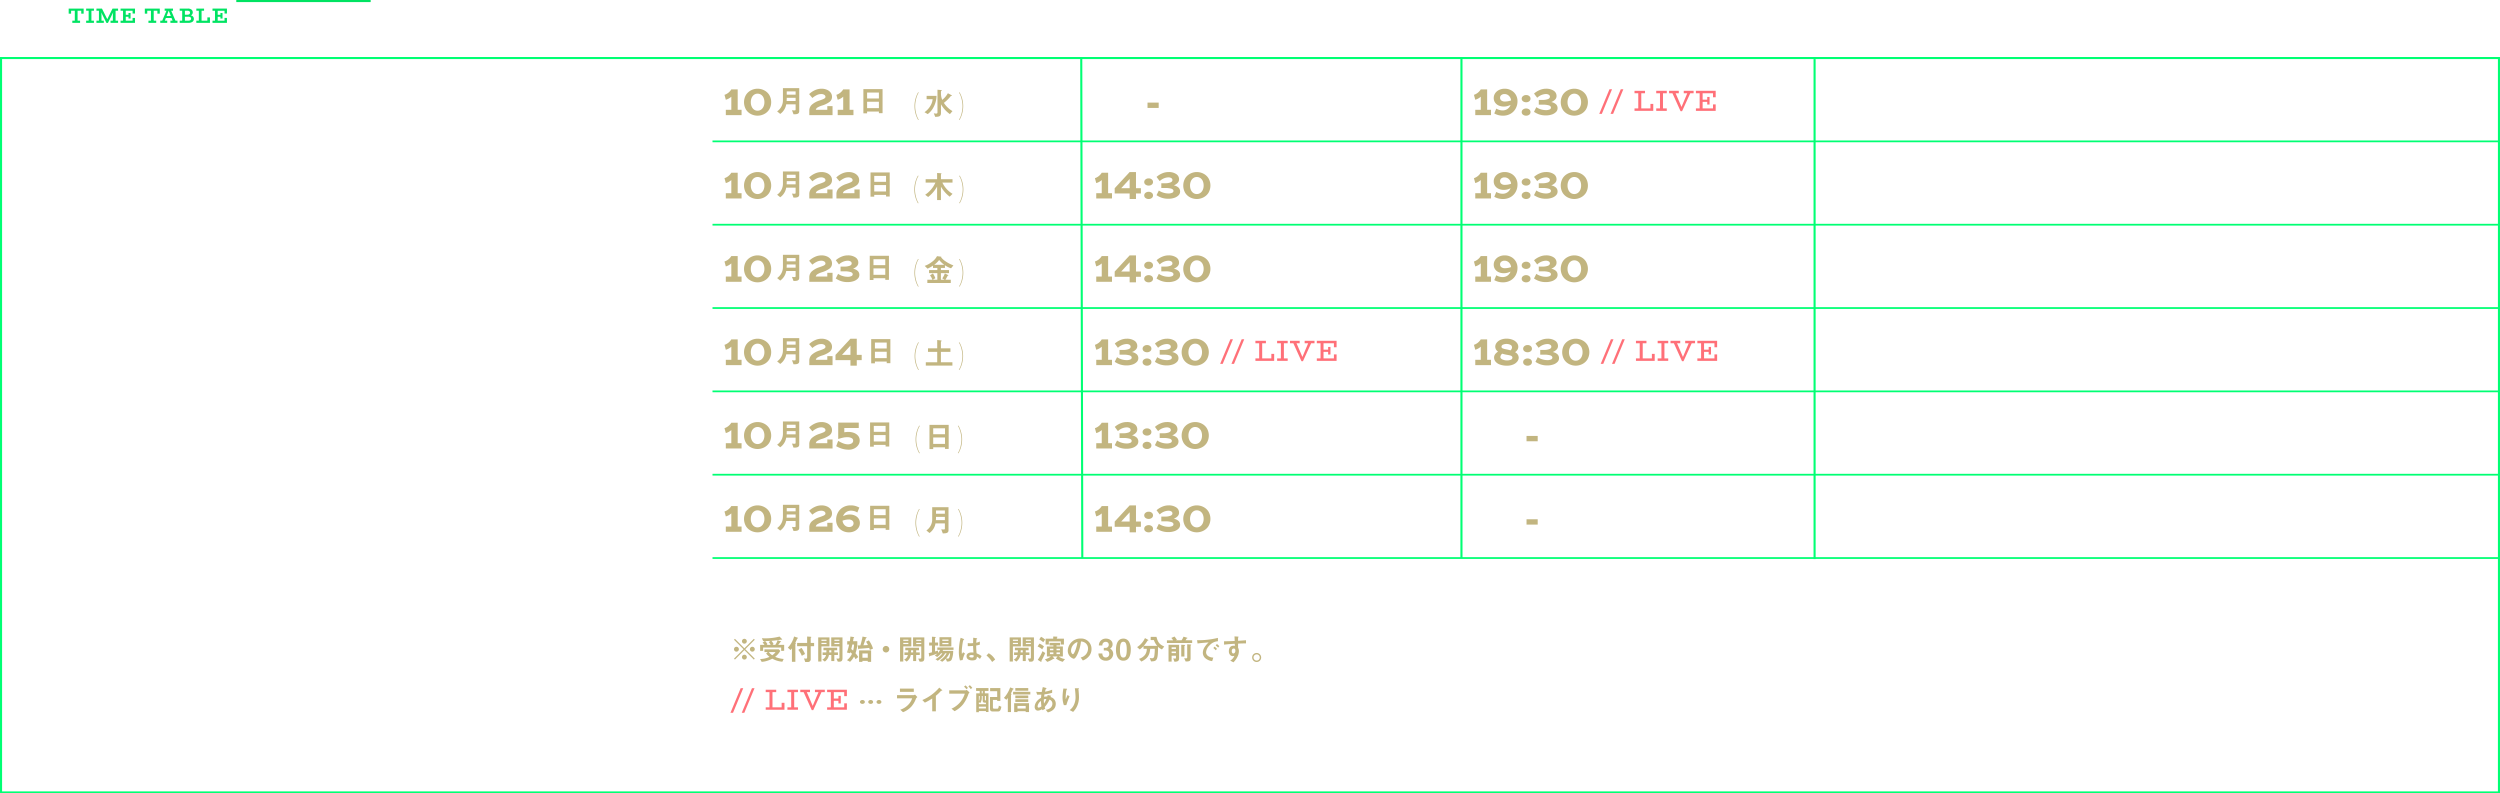 <svg xmlns="http://www.w3.org/2000/svg" width="1200" height="380.857" viewBox="0 0 1200 380.857"><defs><style>.cls-1{fill:#00e362;}.cls-2{fill:#00ff73;}.cls-3,.cls-4,.cls-5{fill:none;stroke-miterlimit:10;}.cls-3,.cls-4{stroke:#00ff73;}.cls-4{stroke-width:0.846px;}.cls-5{stroke:#00e362;}.cls-6{fill:#c2b580;}.cls-7{fill:#ff7078;}</style></defs><title>timetable</title><g id="レイヤー_2" data-name="レイヤー 2"><g id="レイヤー_1-2" data-name="レイヤー 1"><path class="cls-1" d="M40.156,4.116v2.45H38.997V5.167h-1.76V9.927h1.2v1.05h-3.73V9.927h1.2V5.167h-1.78v1.4H32.967V4.116Z"/><path class="cls-1" d="M43.881,5.167V9.927h1.21v1.05h-3.74V9.927h1.2V5.167h-1.2V4.116h3.74v1.05Z"/><path class="cls-1" d="M55.477,5.167V9.927h1.2v1.05H53.057V9.927h1.12V7.507a10.157,10.157,0,0,1,.17-1.63l-2.54,5.14h-.71l-2.52-5.08a12.02,12.02,0,0,1,.14,1.57V9.927h1.12v1.05H46.287V9.927H47.487V5.167H46.287V4.116h2.65l2.56,5.11,2.51-5.11h2.67v1.05Z"/><path class="cls-1" d="M63.643,6.497V5.167h-3.28V7.097h1.32V6.237h.99V8.906h-.99V8.047H60.363V9.927h3.28V8.597h1.16v2.38H57.873V9.927h1.19V5.167H57.873V4.116h6.93V6.497Z"/><path class="cls-1" d="M76.703,4.116v2.45H75.543V5.167h-1.76V9.927h1.2v1.05h-3.73V9.927h1.2V5.167h-1.78v1.4H69.513V4.116Z"/><path class="cls-1" d="M85.188,9.927v1.05H81.798V9.927h1.05l-.5-1.3h-2.73l-.5,1.3h1.15v1.05H76.928V9.927h.94l2.03-4.771h-.86v-1.04h4.01v1.04h-.87L84.228,9.927ZM81.988,7.687l-.98-2.53h-.05L79.978,7.687Z"/><path class="cls-1" d="M93.054,9.067a1.639,1.639,0,0,1-.69,1.41,3.359,3.359,0,0,1-1.99.5H86.254V9.927h1.2V5.167h-1.2V4.116h3.94a2.642,2.642,0,0,1,1.725.5,1.629,1.629,0,0,1,.605,1.32,1.539,1.539,0,0,1-.245.87,1.84,1.84,0,0,1-.665.6A1.646,1.646,0,0,1,93.054,9.067Zm-4.3-3.9v1.9H89.874q1.33,0,1.33-.97a.805.805,0,0,0-.315-.71,1.322,1.322,0,0,0-.775-.22Zm2.97,3.8a.784.784,0,0,0-.355-.715A2.031,2.031,0,0,0,90.324,8.017H88.754V9.927h1.52Q91.724,9.927,91.724,8.967Z"/><path class="cls-1" d="M100.783,8.347v2.63h-6.55V9.927h1.2V5.167h-1.2V4.116h3.72v1.05H96.753V9.927h2.78V8.347Z"/><path class="cls-1" d="M107.774,6.497V5.167h-3.28V7.097h1.32V6.237h.99V8.906h-.99V8.047H104.494V9.927h3.28V8.597h1.16v2.38h-6.93V9.927h1.19V5.167h-1.19V4.116h6.93V6.497Z"/><path class="cls-2" d="M1199,28.357v351.5H1v-351.5H1199m1-1H0v353.5H1200v-353.5Z"/><line class="cls-3" x1="519.5" y1="267.857" x2="519" y2="27.357"/><line class="cls-3" x1="701.5" y1="267.857" x2="701.5" y2="27.857"/><line class="cls-3" x1="871" y1="268.357" x2="871" y2="28.357"/><line class="cls-4" x1="342" y1="67.857" x2="1200" y2="67.857"/><line class="cls-4" x1="342" y1="107.857" x2="1200" y2="107.857"/><line class="cls-4" x1="342" y1="147.857" x2="1200" y2="147.857"/><line class="cls-4" x1="342" y1="187.857" x2="1200" y2="187.857"/><line class="cls-4" x1="342" y1="227.857" x2="1200" y2="227.857"/><line class="cls-4" x1="342" y1="267.857" x2="1200" y2="267.857"/><line class="cls-5" x1="113.42" y1="0.5" x2="177.92" y2="0.5"/><path class="cls-6" d="M355.954,52.72v2.54h-7.56V52.72h2.64V46.42a6.628,6.628,0,0,1-2.64,1.46l-.64-2.36a6.017,6.017,0,0,0,3.28-2.62h3.06V52.72Z"/><path class="cls-6" d="M360.531,54.79a6.035,6.035,0,0,1-2.45-2.19,7.037,7.037,0,0,1,.01-7.08,6.187,6.187,0,0,1,2.46-2.2,6.888,6.888,0,0,1,3.08-.74,6.993,6.993,0,0,1,3.11.74,6.17,6.17,0,0,1,2.47,2.2,6.976,6.976,0,0,1-.01,7.08,6.16,6.16,0,0,1-2.48,2.19,6.926,6.926,0,0,1-6.19,0Zm4.76-2.15a3.463,3.463,0,0,0,1.18-1.43,4.977,4.977,0,0,0,.44-2.15,5.23,5.23,0,0,0-.42-2.17,3.294,3.294,0,0,0-1.17-1.43,2.977,2.977,0,0,0-1.69-.5,2.864,2.864,0,0,0-1.64.5,3.379,3.379,0,0,0-1.17,1.44,5.139,5.139,0,0,0-.43,2.16,5.072,5.072,0,0,0,.43,2.15,3.418,3.418,0,0,0,1.16,1.43,2.85,2.85,0,0,0,1.65.5A2.898,2.898,0,0,0,365.291,52.64Z"/><path class="cls-6" d="M380.892,54.865l-.735-1.965a6.42,6.42,0,0,0,1.185.09c.435,0,.555-.12.555-.45V50.065h-4.515A6.986,6.986,0,0,1,374.502,54.685l-1.485-1.23a6.39,6.39,0,0,0,2.79-5.565V42.295h7.83V53.35C383.636,54.76,382.422,54.865,380.892,54.865Zm1.005-7.935h-4.26A15.5,15.5,0,0,1,377.577,48.49h4.32Zm0-3.06h-4.26v1.56h4.26Z"/><path class="cls-6" d="M399.622,50.94V55.26H388.462V52.72h.02a3.805,3.805,0,0,1,1.32-2.57,10.147,10.147,0,0,1,3.52-1.89q1.24-.42,1.84-.69a2.608,2.608,0,0,0,.82-.51.888.888,0,0,0,.24-.56,1.156,1.156,0,0,0-.55-.97,2.649,2.649,0,0,0-1.55-.39,4.851,4.851,0,0,0-2.09.52,9.476,9.476,0,0,0-2.09,1.38l-1.56-1.86a9.587,9.587,0,0,1,2.75-1.88,7.714,7.714,0,0,1,3.25-.72,6.469,6.469,0,0,1,2.44.46,4.404,4.404,0,0,1,1.84,1.34,3.24,3.24,0,0,1,.7,2.08,2.977,2.977,0,0,1-1.17,2.45,11.931,11.931,0,0,1-3.55,1.73,10.131,10.131,0,0,0-2.26.97,1.689,1.689,0,0,0-.8,1.11h5.52V50.94Z"/><path class="cls-6" d="M409.658,52.72v2.54h-7.561V52.72h2.64V46.42a6.627,6.627,0,0,1-2.64,1.46l-.64-2.36a6.018,6.018,0,0,0,3.28-2.62h3.06V52.72Z"/><path class="cls-6" d="M421.875,54.325v-.78h-5.67v.855h-1.785V42.775h9.209V54.325Zm0-9.9h-5.67v2.85h5.67Zm0,4.41h-5.67V51.91h5.67Z"/><path class="cls-6" d="M438.957,50.94a13.596,13.596,0,0,1,.12-1.8,13.416,13.416,0,0,1,.353-1.755,13.154,13.154,0,0,1,.562-1.643,11.386,11.386,0,0,1,.735-1.462l.27.15a7.836,7.836,0,0,0-.72,1.402,13.016,13.016,0,0,0-.533,1.65,15.79,15.79,0,0,0-.337,1.755,12.124,12.124,0,0,0,0,3.405,15.776,15.776,0,0,0,.337,1.755,12.983,12.983,0,0,0,.533,1.65,7.836,7.836,0,0,0,.72,1.402l-.27.15a11.355,11.355,0,0,1-.735-1.462,13.127,13.127,0,0,1-.562-1.643,13.416,13.416,0,0,1-.353-1.755A13.594,13.594,0,0,1,438.957,50.94Z"/><path class="cls-6" d="M448.11,51.435a9.519,9.519,0,0,1-2.805,3.33l-1.545-.915A9.601,9.601,0,0,0,446.73,50.565a7.201,7.201,0,0,0,.93-2.94h-2.88V46.006h4.755A12.182,12.182,0,0,1,448.11,51.435ZM455.955,54.78a14.695,14.695,0,0,1-4.29-4.725v4.125c0,1.65-.84,1.89-2.775,1.905l-.66-1.71a4.438,4.438,0,0,0,1.08.15c.36,0,.675-.12.675-.51V43.066l1.56.135c.345.03.495.045.495.225,0,.09-.045.12-.181.255-.149.12-.194.15-.194.21v1.14a7.5,7.5,0,0,0,.615,2.895,10.383,10.383,0,0,0,2.7-3.18l1.485.795c.3.165.435.255.435.375a.141.141,0,0,1-.15.135c-.285.03-.315.03-.39.09a18.212,18.212,0,0,1-3.3,3.24,12.312,12.312,0,0,0,4.125,3.945Z"/><path class="cls-6" d="M462.333,50.94a13.594,13.594,0,0,1-.12,1.8,13.399,13.399,0,0,1-.915,3.397,11.356,11.356,0,0,1-.735,1.462l-.27-.15a7.836,7.836,0,0,0,.72-1.402,12.985,12.985,0,0,0,.533-1.65,15.89,15.89,0,0,0,.337-1.755,12.124,12.124,0,0,0,0-3.405,15.904,15.904,0,0,0-.337-1.755,13.019,13.019,0,0,0-.533-1.65,7.837,7.837,0,0,0-.72-1.402l.27-.15a11.387,11.387,0,0,1,.735,1.462,13.399,13.399,0,0,1,.915,3.397A13.596,13.596,0,0,1,462.333,50.94Z"/><path class="cls-6" d="M556.169,51.82h-5.36V49.24H556.169Z"/><path class="cls-6" d="M715.689,52.72v2.54h-7.56V52.72h2.64V46.42a6.63,6.63,0,0,1-2.64,1.46l-.64-2.36a6.018,6.018,0,0,0,3.28-2.62h3.06V52.72Z"/><path class="cls-6" d="M725.367,43.35A5.712,5.712,0,0,1,727.587,45.49a5.956,5.956,0,0,1,.81,3.09,7.228,7.228,0,0,1-.85,3.48,6.439,6.439,0,0,1-2.43,2.52,7.137,7.137,0,0,1-3.72.94,8.285,8.285,0,0,1-4.14-1.06l.96-2.34a5.843,5.843,0,0,0,3.02.88,4.026,4.026,0,0,0,2.36-.71,3.896,3.896,0,0,0,1.46-1.93,8.22,8.22,0,0,1-1.56.58,6.926,6.926,0,0,1-1.72.2,5.869,5.869,0,0,1-2.35-.47,4.145,4.145,0,0,1-1.76-1.4,3.71,3.71,0,0,1-.67-2.23A3.978,3.978,0,0,1,717.687,44.76a4.678,4.678,0,0,1,1.9-1.6,6.148,6.148,0,0,1,2.69-.58A6.342,6.342,0,0,1,725.367,43.35ZM720.667,48.25a2.611,2.611,0,0,0,1.65.49,9.044,9.044,0,0,0,3-.54,3.469,3.469,0,0,0-1.06-2.22,2.958,2.958,0,0,0-2.08-.84,2.399,2.399,0,0,0-1.53.48,1.567,1.567,0,0,0-.61,1.3A1.595,1.595,0,0,0,720.667,48.25Z"/><path class="cls-6" d="M731.031,48.6a1.486,1.486,0,0,1-.61-1.22,1.561,1.561,0,0,1,.62-1.25,2.282,2.282,0,0,1,1.5-.51,2.257,2.257,0,0,1,1.51.5,1.583,1.583,0,0,1,.59,1.26,1.506,1.506,0,0,1-.59,1.22,2.315,2.315,0,0,1-1.51.48A2.363,2.363,0,0,1,731.031,48.6Zm0,6.44a1.486,1.486,0,0,1-.61-1.22,1.561,1.561,0,0,1,.61-1.26,2.55,2.55,0,0,1,3.02-.01,1.575,1.575,0,0,1,.59,1.27,1.506,1.506,0,0,1-.59,1.22,2.315,2.315,0,0,1-1.51.48A2.363,2.363,0,0,1,731.031,55.04Z"/><path class="cls-6" d="M746.878,50.05a2.555,2.555,0,0,1,.76,1.93,2.493,2.493,0,0,1-.74,1.76,4.942,4.942,0,0,1-2.02,1.22,8.626,8.626,0,0,1-2.82.44,9.702,9.702,0,0,1-3.28-.49,11.151,11.151,0,0,1-2.46-1.23l1.12-2.24a7.511,7.511,0,0,0,2.1,1.02,8.162,8.162,0,0,0,2.52.4,3.997,3.997,0,0,0,1.75-.32.976.976,0,0,0,.65-.88q0-.72-.96-1.07a10.401,10.401,0,0,0-3.22-.35h-1.66V47.96h1.66a7.258,7.258,0,0,0,2.76-.4q.919-.4.92-1.14a1.081,1.081,0,0,0-.52-.92,2.58,2.58,0,0,0-1.48-.36,6.331,6.331,0,0,0-4.1,1.8l-1.52-2.02A9.325,9.325,0,0,1,738.948,43.26a7.777,7.777,0,0,1,3.15-.68,6.413,6.413,0,0,1,3.64.94,2.951,2.951,0,0,1,1.4,2.58,2.405,2.405,0,0,1-.68,1.69,4.948,4.948,0,0,1-1.86,1.19A4.729,4.729,0,0,1,746.878,50.05Z"/><path class="cls-6" d="M752.557,54.79a6.037,6.037,0,0,1-2.45-2.19,7.04,7.04,0,0,1,.01-7.08,6.185,6.185,0,0,1,2.46-2.2,6.889,6.889,0,0,1,3.08-.74,6.993,6.993,0,0,1,3.11.74,6.174,6.174,0,0,1,2.47,2.2,6.975,6.975,0,0,1-.01,7.08,6.162,6.162,0,0,1-2.48,2.19,6.926,6.926,0,0,1-6.19,0Zm4.76-2.15a3.463,3.463,0,0,0,1.18-1.43,4.981,4.981,0,0,0,.44-2.15,5.234,5.234,0,0,0-.42-2.17,3.292,3.292,0,0,0-1.17-1.43,2.977,2.977,0,0,0-1.69-.5,2.864,2.864,0,0,0-1.64.5,3.379,3.379,0,0,0-1.17,1.44,5.135,5.135,0,0,0-.43,2.16,5.068,5.068,0,0,0,.43,2.15,3.42,3.42,0,0,0,1.16,1.43,2.851,2.851,0,0,0,1.65.5A2.897,2.897,0,0,0,757.316,52.64Z"/><path class="cls-7" d="M767.634,54.672,772.548,42.842h1.232l-4.914,11.83Z"/><path class="cls-7" d="M773.059,54.672,777.973,42.842h1.232L774.291,54.672Z"/><path class="cls-7" d="M793.568,49.87v3.332h-9.002V52.04h1.806V44.76h-1.806V43.598h5.04V44.76h-1.792v7.28h4.396V49.87Z"/><path class="cls-7" d="M798.234,44.76v7.28h1.82v1.162h-5.068V52.04h1.806V44.76h-1.806V43.598h5.068V44.76Z"/><path class="cls-7" d="M812.933,44.76h-1.61l-3.934,8.624h-.714L802.769,44.76h-1.61V43.598h4.662V44.76h-1.526l2.828,6.58L809.895,44.76h-1.694V43.598h4.732Z"/><path class="cls-7" d="M822.242,46.678V44.76h-4.984v3.066h2.212V46.524h1.12v3.668h-1.12V48.89h-2.212v3.15h4.984v-1.918h1.288v3.08H814.038V52.04h1.792V44.76h-1.792V43.598h9.492V46.678Z"/><path class="cls-6" d="M355.954,92.72v2.54h-7.56V92.72h2.64V86.42a6.628,6.628,0,0,1-2.64,1.46l-.64-2.36a6.017,6.017,0,0,0,3.28-2.62h3.06V92.72Z"/><path class="cls-6" d="M360.531,94.79a6.035,6.035,0,0,1-2.45-2.19,7.037,7.037,0,0,1,.01-7.08,6.187,6.187,0,0,1,2.46-2.2,6.888,6.888,0,0,1,3.08-.74,6.993,6.993,0,0,1,3.11.74,6.17,6.17,0,0,1,2.47,2.2,6.976,6.976,0,0,1-.01,7.08,6.16,6.16,0,0,1-2.48,2.19,6.926,6.926,0,0,1-6.19,0Zm4.76-2.15a3.463,3.463,0,0,0,1.18-1.43,4.977,4.977,0,0,0,.44-2.15,5.23,5.23,0,0,0-.42-2.17,3.294,3.294,0,0,0-1.17-1.43,2.977,2.977,0,0,0-1.69-.5,2.864,2.864,0,0,0-1.64.5,3.379,3.379,0,0,0-1.17,1.44,5.139,5.139,0,0,0-.43,2.16,5.072,5.072,0,0,0,.43,2.15,3.418,3.418,0,0,0,1.16,1.43,2.85,2.85,0,0,0,1.65.5A2.898,2.898,0,0,0,365.291,92.64Z"/><path class="cls-6" d="M380.892,94.865l-.735-1.965a6.42,6.42,0,0,0,1.185.09c.435,0,.555-.12.555-.45V90.065h-4.515A6.986,6.986,0,0,1,374.502,94.685l-1.485-1.23a6.39,6.39,0,0,0,2.79-5.565V82.295h7.83V93.35C383.636,94.76,382.422,94.865,380.892,94.865Zm1.005-7.935h-4.26A15.5,15.5,0,0,1,377.577,88.49h4.32Zm0-3.06h-4.26v1.56h4.26Z"/><path class="cls-6" d="M399.622,90.94V95.26H388.462V92.72h.02a3.805,3.805,0,0,1,1.32-2.57,10.147,10.147,0,0,1,3.52-1.89q1.24-.42,1.84-.69a2.608,2.608,0,0,0,.82-.51.888.888,0,0,0,.24-.56,1.156,1.156,0,0,0-.55-.97,2.649,2.649,0,0,0-1.55-.39,4.851,4.851,0,0,0-2.09.52,9.476,9.476,0,0,0-2.09,1.38l-1.56-1.86a9.587,9.587,0,0,1,2.75-1.88,7.714,7.714,0,0,1,3.25-.72,6.469,6.469,0,0,1,2.44.46,4.404,4.404,0,0,1,1.84,1.34,3.24,3.24,0,0,1,.7,2.08,2.977,2.977,0,0,1-1.17,2.45,11.931,11.931,0,0,1-3.55,1.73,10.131,10.131,0,0,0-2.26.97,1.689,1.689,0,0,0-.8,1.11h5.52V90.94Z"/><path class="cls-6" d="M412.648,90.94V95.26H401.488V92.72h.02a3.807,3.807,0,0,1,1.32-2.57A10.142,10.142,0,0,1,406.348,88.26q1.241-.42,1.84-.69a2.6,2.6,0,0,0,.82-.51.89.89,0,0,0,.24-.56,1.157,1.157,0,0,0-.55-.97,2.65,2.65,0,0,0-1.55-.39,4.853,4.853,0,0,0-2.09.52,9.493,9.493,0,0,0-2.09,1.38l-1.56-1.86a9.58,9.58,0,0,1,2.75-1.88,7.713,7.713,0,0,1,3.25-.72,6.467,6.467,0,0,1,2.439.46,4.404,4.404,0,0,1,1.84,1.34,3.243,3.243,0,0,1,.7,2.08,2.976,2.976,0,0,1-1.17,2.45,11.918,11.918,0,0,1-3.55,1.73,10.123,10.123,0,0,0-2.26.97,1.689,1.689,0,0,0-.8,1.11h5.52V90.94Z"/><path class="cls-6" d="M425.304,94.325v-.78h-5.67v.855h-1.785V82.775h9.209V94.325Zm0-9.9h-5.67v2.85h5.67Zm0,4.41h-5.67V91.91h5.67Z"/><path class="cls-6" d="M438.867,90.94a13.69,13.69,0,0,1,.472-3.555,13.315,13.315,0,0,1,.562-1.643,11.451,11.451,0,0,1,.735-1.462l.27.15a7.837,7.837,0,0,0-.72,1.402,12.937,12.937,0,0,0-.532,1.65,15.68,15.68,0,0,0-.338,1.755,12.173,12.173,0,0,0,0,3.405,15.666,15.666,0,0,0,.338,1.755,12.904,12.904,0,0,0,.532,1.65,7.837,7.837,0,0,0,.72,1.402l-.27.15a11.419,11.419,0,0,1-.735-1.462,13.371,13.371,0,0,1-.915-3.397A13.512,13.512,0,0,1,438.867,90.94Z"/><path class="cls-6" d="M455.856,94.405a16.251,16.251,0,0,1-4.2-4.8v6.42h-1.845V89.53a16.178,16.178,0,0,1-4.305,5.025L444.082,93.475a13.725,13.725,0,0,0,4.92-5.834h-4.695V86.006h5.504V83.035l1.515.105c.57.045.57.12.57.225,0,.06-.06.12-.12.195-.075.09-.12.15-.12.195v2.25h5.55v1.635H452.332a12.471,12.471,0,0,0,4.89,5.4Z"/><path class="cls-6" d="M462.423,90.94a13.663,13.663,0,0,1-.473,3.555,13.291,13.291,0,0,1-.562,1.643,11.357,11.357,0,0,1-.735,1.462l-.27-.15a7.868,7.868,0,0,0,.72-1.402,12.983,12.983,0,0,0,.533-1.65,15.779,15.779,0,0,0,.337-1.755,12.125,12.125,0,0,0,0-3.405,15.792,15.792,0,0,0-.337-1.755,13.016,13.016,0,0,0-.533-1.65,7.868,7.868,0,0,0-.72-1.402l.27-.15a11.389,11.389,0,0,1,.735,1.462,13.318,13.318,0,0,1,.562,1.643,13.663,13.663,0,0,1,.473,3.555Z"/><path class="cls-6" d="M533.759,92.72v2.54h-7.56V92.72h2.64V86.42a6.634,6.634,0,0,1-2.64,1.46l-.64-2.36a6.02,6.02,0,0,0,3.28-2.62h3.06V92.72Z"/><path class="cls-6" d="M547.631,92.86H545.271v2.66h-3.04V92.86h-7.18v-2.52l7.18-7.76h3.04v7.76h2.36Zm-5.4-2.52V85.9l-4.06,4.44Z"/><path class="cls-6" d="M549.839,88.6a1.486,1.486,0,0,1-.61-1.22,1.561,1.561,0,0,1,.62-1.25,2.282,2.282,0,0,1,1.5-.51,2.257,2.257,0,0,1,1.51.5,1.583,1.583,0,0,1,.59,1.26,1.506,1.506,0,0,1-.59,1.22,2.315,2.315,0,0,1-1.51.48A2.363,2.363,0,0,1,549.839,88.6Zm0,6.44a1.486,1.486,0,0,1-.61-1.22,1.561,1.561,0,0,1,.61-1.26,2.55,2.55,0,0,1,3.02-.01,1.575,1.575,0,0,1,.59,1.27,1.506,1.506,0,0,1-.59,1.22,2.315,2.315,0,0,1-1.51.48A2.363,2.363,0,0,1,549.839,95.04Z"/><path class="cls-6" d="M565.687,90.05a2.555,2.555,0,0,1,.76,1.93,2.493,2.493,0,0,1-.74,1.76,4.942,4.942,0,0,1-2.02,1.22,8.626,8.626,0,0,1-2.82.44,9.702,9.702,0,0,1-3.28-.49,11.151,11.151,0,0,1-2.46-1.23l1.12-2.24a7.511,7.511,0,0,0,2.1,1.02,8.162,8.162,0,0,0,2.52.4,3.997,3.997,0,0,0,1.75-.32.976.976,0,0,0,.65-.88q0-.72-.96-1.07a10.401,10.401,0,0,0-3.22-.35h-1.66V87.96h1.66a7.258,7.258,0,0,0,2.76-.4q.919-.4.92-1.14a1.081,1.081,0,0,0-.52-.92,2.58,2.58,0,0,0-1.48-.36,6.331,6.331,0,0,0-4.1,1.8l-1.52-2.02A9.325,9.325,0,0,1,557.756,83.26a7.777,7.777,0,0,1,3.15-.68,6.413,6.413,0,0,1,3.64.94,2.951,2.951,0,0,1,1.4,2.58,2.405,2.405,0,0,1-.68,1.69,4.948,4.948,0,0,1-1.86,1.19A4.728,4.728,0,0,1,565.687,90.05Z"/><path class="cls-6" d="M571.365,94.79a6.037,6.037,0,0,1-2.45-2.19,7.04,7.04,0,0,1,.01-7.08,6.185,6.185,0,0,1,2.46-2.2,6.888,6.888,0,0,1,3.08-.74,6.993,6.993,0,0,1,3.11.74,6.174,6.174,0,0,1,2.47,2.2,6.975,6.975,0,0,1-.01,7.08,6.162,6.162,0,0,1-2.48,2.19,6.926,6.926,0,0,1-6.19,0Zm4.76-2.15a3.463,3.463,0,0,0,1.18-1.43,4.981,4.981,0,0,0,.44-2.15,5.234,5.234,0,0,0-.42-2.17,3.292,3.292,0,0,0-1.17-1.43,2.977,2.977,0,0,0-1.69-.5,2.864,2.864,0,0,0-1.64.5,3.379,3.379,0,0,0-1.17,1.44,5.135,5.135,0,0,0-.43,2.16,5.068,5.068,0,0,0,.43,2.15,3.42,3.42,0,0,0,1.16,1.43,2.851,2.851,0,0,0,1.65.5A2.897,2.897,0,0,0,576.125,92.64Z"/><path class="cls-6" d="M715.688,92.72v2.54h-7.56V92.72h2.64V86.42a6.631,6.631,0,0,1-2.64,1.46l-.64-2.36a6.018,6.018,0,0,0,3.28-2.62h3.06V92.72Z"/><path class="cls-6" d="M725.366,83.35A5.712,5.712,0,0,1,727.586,85.49a5.956,5.956,0,0,1,.81,3.09,7.228,7.228,0,0,1-.85,3.48,6.439,6.439,0,0,1-2.43,2.52,7.137,7.137,0,0,1-3.72.94,8.285,8.285,0,0,1-4.14-1.06l.96-2.34a5.843,5.843,0,0,0,3.02.88,4.026,4.026,0,0,0,2.36-.71,3.896,3.896,0,0,0,1.46-1.93,8.22,8.22,0,0,1-1.56.58,6.926,6.926,0,0,1-1.72.2,5.869,5.869,0,0,1-2.35-.47,4.145,4.145,0,0,1-1.76-1.4,3.71,3.71,0,0,1-.67-2.23,3.978,3.978,0,0,1,.69-2.28,4.678,4.678,0,0,1,1.9-1.6,6.148,6.148,0,0,1,2.69-.58A6.342,6.342,0,0,1,725.366,83.35Zm-4.7,4.9a2.611,2.611,0,0,0,1.65.49,9.044,9.044,0,0,0,3-.54,3.469,3.469,0,0,0-1.06-2.22,2.958,2.958,0,0,0-2.08-.84,2.399,2.399,0,0,0-1.53.48,1.567,1.567,0,0,0-.61,1.3A1.595,1.595,0,0,0,720.666,88.25Z"/><path class="cls-6" d="M731.03,88.6a1.486,1.486,0,0,1-.61-1.22,1.561,1.561,0,0,1,.62-1.25,2.282,2.282,0,0,1,1.5-.51,2.257,2.257,0,0,1,1.51.5,1.583,1.583,0,0,1,.59,1.26,1.506,1.506,0,0,1-.59,1.22,2.315,2.315,0,0,1-1.51.48A2.363,2.363,0,0,1,731.03,88.6Zm0,6.44a1.486,1.486,0,0,1-.61-1.22,1.561,1.561,0,0,1,.61-1.26,2.55,2.55,0,0,1,3.02-.01,1.575,1.575,0,0,1,.59,1.27,1.506,1.506,0,0,1-.59,1.22,2.315,2.315,0,0,1-1.51.48A2.363,2.363,0,0,1,731.03,95.04Z"/><path class="cls-6" d="M746.877,90.05a2.555,2.555,0,0,1,.76,1.93,2.493,2.493,0,0,1-.74,1.76,4.942,4.942,0,0,1-2.02,1.22,8.626,8.626,0,0,1-2.82.44,9.702,9.702,0,0,1-3.28-.49,11.151,11.151,0,0,1-2.46-1.23l1.12-2.24a7.511,7.511,0,0,0,2.1,1.02,8.162,8.162,0,0,0,2.52.4,3.997,3.997,0,0,0,1.75-.32.976.976,0,0,0,.65-.88q0-.72-.96-1.07a10.401,10.401,0,0,0-3.22-.35h-1.66V87.96h1.66a7.258,7.258,0,0,0,2.76-.4q.919-.4.92-1.14a1.081,1.081,0,0,0-.52-.92,2.58,2.58,0,0,0-1.48-.36,6.331,6.331,0,0,0-4.1,1.8l-1.52-2.02A9.325,9.325,0,0,1,738.947,83.26a7.777,7.777,0,0,1,3.15-.68,6.413,6.413,0,0,1,3.64.94,2.951,2.951,0,0,1,1.4,2.58,2.405,2.405,0,0,1-.68,1.69,4.948,4.948,0,0,1-1.86,1.19A4.728,4.728,0,0,1,746.877,90.05Z"/><path class="cls-6" d="M752.556,94.79a6.037,6.037,0,0,1-2.45-2.19,7.04,7.04,0,0,1,.01-7.08,6.185,6.185,0,0,1,2.46-2.2,6.889,6.889,0,0,1,3.08-.74,6.993,6.993,0,0,1,3.11.74,6.174,6.174,0,0,1,2.47,2.2,6.975,6.975,0,0,1-.01,7.08,6.162,6.162,0,0,1-2.48,2.19,6.926,6.926,0,0,1-6.19,0Zm4.76-2.15a3.463,3.463,0,0,0,1.18-1.43,4.981,4.981,0,0,0,.44-2.15,5.234,5.234,0,0,0-.42-2.17,3.292,3.292,0,0,0-1.17-1.43,2.977,2.977,0,0,0-1.69-.5,2.864,2.864,0,0,0-1.64.5,3.379,3.379,0,0,0-1.17,1.44,5.135,5.135,0,0,0-.43,2.16,5.068,5.068,0,0,0,.43,2.15,3.42,3.42,0,0,0,1.16,1.43,2.851,2.851,0,0,0,1.65.5A2.897,2.897,0,0,0,757.315,92.64Z"/><path class="cls-6" d="M355.954,132.72v2.54h-7.56v-2.54h2.64v-6.3a6.628,6.628,0,0,1-2.64,1.46l-.64-2.36a6.017,6.017,0,0,0,3.28-2.62h3.06V132.72Z"/><path class="cls-6" d="M360.531,134.79a6.035,6.035,0,0,1-2.45-2.19,7.037,7.037,0,0,1,.01-7.08,6.187,6.187,0,0,1,2.46-2.2,6.888,6.888,0,0,1,3.08-.74,6.993,6.993,0,0,1,3.11.74,6.17,6.17,0,0,1,2.47,2.2,6.976,6.976,0,0,1-.01,7.08,6.16,6.16,0,0,1-2.48,2.19,6.926,6.926,0,0,1-6.19,0Zm4.76-2.15a3.463,3.463,0,0,0,1.18-1.43,4.977,4.977,0,0,0,.44-2.15,5.23,5.23,0,0,0-.42-2.17,3.294,3.294,0,0,0-1.17-1.43,2.977,2.977,0,0,0-1.69-.5,2.864,2.864,0,0,0-1.64.5,3.379,3.379,0,0,0-1.17,1.44,5.139,5.139,0,0,0-.43,2.16,5.072,5.072,0,0,0,.43,2.15,3.418,3.418,0,0,0,1.16,1.43,2.85,2.85,0,0,0,1.65.5A2.898,2.898,0,0,0,365.291,132.64Z"/><path class="cls-6" d="M380.892,134.865l-.735-1.965a6.42,6.42,0,0,0,1.185.09c.435,0,.555-.12.555-.45v-2.475h-4.515a6.986,6.986,0,0,1-2.88,4.62l-1.485-1.23a6.39,6.39,0,0,0,2.79-5.565v-5.595h7.83v11.055C383.636,134.76,382.422,134.865,380.892,134.865Zm1.005-7.935h-4.26a15.5,15.5,0,0,1-.06,1.56h4.32Zm0-3.06h-4.26v1.56h4.26Z"/><path class="cls-6" d="M399.622,130.94V135.26H388.462v-2.54h.02a3.805,3.805,0,0,1,1.32-2.57,10.147,10.147,0,0,1,3.52-1.89q1.24-.42,1.84-.69a2.608,2.608,0,0,0,.82-.51.888.888,0,0,0,.24-.56,1.156,1.156,0,0,0-.55-.97,2.649,2.649,0,0,0-1.55-.39,4.851,4.851,0,0,0-2.09.52,9.476,9.476,0,0,0-2.09,1.38l-1.56-1.86a9.587,9.587,0,0,1,2.75-1.88,7.714,7.714,0,0,1,3.25-.72,6.469,6.469,0,0,1,2.44.46,4.404,4.404,0,0,1,1.84,1.34,3.24,3.24,0,0,1,.7,2.08,2.977,2.977,0,0,1-1.17,2.45,11.931,11.931,0,0,1-3.55,1.73,10.131,10.131,0,0,0-2.26.97,1.689,1.689,0,0,0-.8,1.11h5.52v-1.78Z"/><path class="cls-6" d="M411.726,130.05a2.553,2.553,0,0,1,.76,1.93,2.493,2.493,0,0,1-.74,1.76,4.941,4.941,0,0,1-2.021,1.22,8.624,8.624,0,0,1-2.82.44,9.699,9.699,0,0,1-3.28-.49,11.129,11.129,0,0,1-2.46-1.23l1.12-2.24a7.508,7.508,0,0,0,2.1,1.02,8.165,8.165,0,0,0,2.52.4,3.995,3.995,0,0,0,1.75-.32.976.976,0,0,0,.65-.88q0-.72-.96-1.07a10.397,10.397,0,0,0-3.22-.35h-1.66v-2.28H405.126a7.254,7.254,0,0,0,2.76-.4q.92-.4.92-1.14a1.081,1.081,0,0,0-.52-.92,2.583,2.583,0,0,0-1.48-.36,6.331,6.331,0,0,0-4.1,1.8l-1.52-2.02A9.335,9.335,0,0,1,403.796,123.26a7.774,7.774,0,0,1,3.15-.68,6.416,6.416,0,0,1,3.64.94,2.951,2.951,0,0,1,1.4,2.58,2.405,2.405,0,0,1-.68,1.69,4.94,4.94,0,0,1-1.86,1.19A4.726,4.726,0,0,1,411.726,130.05Z"/><path class="cls-6" d="M424.935,134.325v-.78h-5.67v.855h-1.785V122.775h9.21v11.55Zm0-9.9h-5.67v2.85h5.67Zm0,4.41h-5.67v3.075h5.67Z"/><path class="cls-6" d="M438.913,130.94a13.689,13.689,0,0,1,.472-3.555,13.315,13.315,0,0,1,.562-1.643,11.451,11.451,0,0,1,.735-1.462l.27.15a7.837,7.837,0,0,0-.72,1.402,12.937,12.937,0,0,0-.532,1.65,15.682,15.682,0,0,0-.338,1.755,12.174,12.174,0,0,0,0,3.405,15.668,15.668,0,0,0,.338,1.755,12.904,12.904,0,0,0,.532,1.65,7.837,7.837,0,0,0,.72,1.402l-.27.15a11.419,11.419,0,0,1-.735-1.462,13.372,13.372,0,0,1-.915-3.397A13.513,13.513,0,0,1,438.913,130.94Z"/><path class="cls-6" d="M456.509,128.781a10.637,10.637,0,0,1-2.94-1.455v1.275h-1.935V129.635h3.899v1.47h-3.899v3.18h1.845l-1.185-.66a10.327,10.327,0,0,0,1.229-2.385l1.56.78a.243.243,0,0,1,.105.15.132.132,0,0,1-.105.135c-.18.06-.21.075-.255.15-.285.54-.795,1.47-1.02,1.83h2.565V135.845H445.124V134.285h2.445a8.711,8.711,0,0,0-1.155-2.13l1.395-.9a11.731,11.731,0,0,1,1.17,2.28l-1.26.75h2.205v-3.18h-3.975V129.635h3.975v-1.035h-2.085v-1.095a17.657,17.657,0,0,1-2.61,1.455l-1.38-1.335a11.728,11.728,0,0,0,3.36-1.83,8.09,8.09,0,0,0,2.55-2.834l1.935.24c.061.015.135.06.135.135a.137.137,0,0,1-.045.105c-.015.03-.045.06-.045.075a8.58,8.58,0,0,0,2.235,1.995,17.444,17.444,0,0,0,3.66,1.89Zm-5.715-3.99a10.657,10.657,0,0,1-2.37,2.31h4.814A12.424,12.424,0,0,1,450.794,124.79Z"/><path class="cls-6" d="M462.377,130.94a13.596,13.596,0,0,1-.12,1.8,13.399,13.399,0,0,1-.915,3.397,11.356,11.356,0,0,1-.735,1.462l-.27-.15a7.836,7.836,0,0,0,.72-1.402,12.982,12.982,0,0,0,.533-1.65,15.888,15.888,0,0,0,.337-1.755,12.124,12.124,0,0,0,0-3.405,15.902,15.902,0,0,0-.337-1.755,13.015,13.015,0,0,0-.533-1.65,7.836,7.836,0,0,0-.72-1.402l.27-.15a11.387,11.387,0,0,1,.735,1.462,13.399,13.399,0,0,1,.915,3.397A13.598,13.598,0,0,1,462.377,130.94Z"/><path class="cls-6" d="M533.759,132.72v2.54h-7.56v-2.54h2.64v-6.3a6.627,6.627,0,0,1-2.64,1.46l-.64-2.36a6.018,6.018,0,0,0,3.28-2.62h3.061V132.72Z"/><path class="cls-6" d="M547.631,132.86h-2.36v2.66h-3.04v-2.66h-7.18v-2.52l7.18-7.76h3.04v7.76h2.36Zm-5.4-2.52v-4.44l-4.06,4.44Z"/><path class="cls-6" d="M549.839,128.6a1.486,1.486,0,0,1-.61-1.22,1.561,1.561,0,0,1,.62-1.25,2.282,2.282,0,0,1,1.5-.51,2.257,2.257,0,0,1,1.51.5,1.583,1.583,0,0,1,.59,1.26,1.506,1.506,0,0,1-.59,1.22,2.315,2.315,0,0,1-1.51.48A2.363,2.363,0,0,1,549.839,128.6Zm0,6.44a1.486,1.486,0,0,1-.61-1.22,1.561,1.561,0,0,1,.61-1.26,2.55,2.55,0,0,1,3.02-.01,1.575,1.575,0,0,1,.59,1.27,1.506,1.506,0,0,1-.59,1.22,2.315,2.315,0,0,1-1.51.48A2.363,2.363,0,0,1,549.839,135.04Z"/><path class="cls-6" d="M565.687,130.05a2.555,2.555,0,0,1,.76,1.93A2.493,2.493,0,0,1,565.707,133.74a4.942,4.942,0,0,1-2.02,1.22,8.626,8.626,0,0,1-2.82.44,9.702,9.702,0,0,1-3.28-.49,11.151,11.151,0,0,1-2.46-1.23l1.12-2.24a7.511,7.511,0,0,0,2.1,1.02,8.162,8.162,0,0,0,2.52.4,3.997,3.997,0,0,0,1.75-.32.976.976,0,0,0,.65-.88q0-.72-.96-1.07a10.401,10.401,0,0,0-3.22-.35h-1.66v-2.28h1.66a7.258,7.258,0,0,0,2.76-.4q.919-.4.92-1.14a1.081,1.081,0,0,0-.52-.92,2.58,2.58,0,0,0-1.48-.36,6.331,6.331,0,0,0-4.1,1.8l-1.52-2.02a9.325,9.325,0,0,1,2.61-1.66,7.777,7.777,0,0,1,3.15-.68,6.413,6.413,0,0,1,3.64.94,2.951,2.951,0,0,1,1.4,2.58,2.405,2.405,0,0,1-.68,1.69,4.948,4.948,0,0,1-1.86,1.19A4.728,4.728,0,0,1,565.687,130.05Z"/><path class="cls-6" d="M571.365,134.79a6.037,6.037,0,0,1-2.45-2.19,7.04,7.04,0,0,1,.01-7.08,6.185,6.185,0,0,1,2.46-2.2,6.889,6.889,0,0,1,3.08-.74,6.993,6.993,0,0,1,3.11.74,6.174,6.174,0,0,1,2.47,2.2,6.975,6.975,0,0,1-.01,7.08,6.162,6.162,0,0,1-2.48,2.19,6.926,6.926,0,0,1-6.19,0Zm4.76-2.15a3.463,3.463,0,0,0,1.18-1.43,4.981,4.981,0,0,0,.44-2.15,5.234,5.234,0,0,0-.42-2.17,3.292,3.292,0,0,0-1.17-1.43,2.977,2.977,0,0,0-1.69-.5,2.864,2.864,0,0,0-1.64.5,3.379,3.379,0,0,0-1.17,1.44,5.135,5.135,0,0,0-.43,2.16,5.068,5.068,0,0,0,.43,2.15,3.42,3.42,0,0,0,1.16,1.43,2.851,2.851,0,0,0,1.65.5A2.897,2.897,0,0,0,576.125,132.64Z"/><path class="cls-6" d="M715.688,132.72v2.54h-7.56v-2.54h2.64v-6.3a6.631,6.631,0,0,1-2.64,1.46l-.64-2.36a6.018,6.018,0,0,0,3.28-2.62h3.06V132.72Z"/><path class="cls-6" d="M725.366,123.35a5.712,5.712,0,0,1,2.22,2.14,5.956,5.956,0,0,1,.81,3.09,7.228,7.228,0,0,1-.85,3.48,6.439,6.439,0,0,1-2.43,2.52,7.137,7.137,0,0,1-3.72.94,8.285,8.285,0,0,1-4.14-1.06l.96-2.34a5.843,5.843,0,0,0,3.02.88,4.026,4.026,0,0,0,2.36-.71,3.896,3.896,0,0,0,1.46-1.93,8.22,8.22,0,0,1-1.56.58,6.926,6.926,0,0,1-1.72.2,5.869,5.869,0,0,1-2.35-.47,4.145,4.145,0,0,1-1.76-1.4,3.71,3.71,0,0,1-.67-2.23,3.978,3.978,0,0,1,.69-2.28,4.678,4.678,0,0,1,1.9-1.6,6.148,6.148,0,0,1,2.69-.58A6.342,6.342,0,0,1,725.366,123.35Zm-4.7,4.9a2.611,2.611,0,0,0,1.65.49,9.044,9.044,0,0,0,3-.54,3.469,3.469,0,0,0-1.06-2.22,2.958,2.958,0,0,0-2.08-.84,2.399,2.399,0,0,0-1.53.48,1.567,1.567,0,0,0-.61,1.3A1.595,1.595,0,0,0,720.667,128.25Z"/><path class="cls-6" d="M731.03,128.6a1.486,1.486,0,0,1-.61-1.22,1.561,1.561,0,0,1,.62-1.25,2.282,2.282,0,0,1,1.5-.51,2.257,2.257,0,0,1,1.51.5,1.583,1.583,0,0,1,.59,1.26,1.506,1.506,0,0,1-.59,1.22,2.315,2.315,0,0,1-1.51.48A2.363,2.363,0,0,1,731.03,128.6Zm0,6.44a1.486,1.486,0,0,1-.61-1.22,1.561,1.561,0,0,1,.61-1.26,2.55,2.55,0,0,1,3.02-.01,1.575,1.575,0,0,1,.59,1.27,1.506,1.506,0,0,1-.59,1.22,2.315,2.315,0,0,1-1.51.48A2.363,2.363,0,0,1,731.03,135.04Z"/><path class="cls-6" d="M746.878,130.05a2.555,2.555,0,0,1,.76,1.93A2.493,2.493,0,0,1,746.898,133.74a4.942,4.942,0,0,1-2.02,1.22,8.626,8.626,0,0,1-2.82.44,9.702,9.702,0,0,1-3.28-.49,11.151,11.151,0,0,1-2.46-1.23l1.12-2.24a7.511,7.511,0,0,0,2.1,1.02,8.162,8.162,0,0,0,2.52.4,3.997,3.997,0,0,0,1.75-.32.976.976,0,0,0,.65-.88q0-.72-.96-1.07a10.401,10.401,0,0,0-3.22-.35h-1.66v-2.28h1.66a7.258,7.258,0,0,0,2.76-.4q.919-.4.92-1.14a1.081,1.081,0,0,0-.52-.92,2.58,2.58,0,0,0-1.48-.36,6.331,6.331,0,0,0-4.1,1.8l-1.52-2.02a9.325,9.325,0,0,1,2.61-1.66,7.777,7.777,0,0,1,3.15-.68,6.413,6.413,0,0,1,3.64.94,2.951,2.951,0,0,1,1.4,2.58,2.405,2.405,0,0,1-.68,1.69,4.948,4.948,0,0,1-1.86,1.19A4.729,4.729,0,0,1,746.878,130.05Z"/><path class="cls-6" d="M752.556,134.79a6.037,6.037,0,0,1-2.45-2.19,7.04,7.04,0,0,1,.01-7.08,6.185,6.185,0,0,1,2.46-2.2,6.889,6.889,0,0,1,3.08-.74,6.993,6.993,0,0,1,3.11.74,6.174,6.174,0,0,1,2.47,2.2,6.975,6.975,0,0,1-.01,7.08,6.162,6.162,0,0,1-2.48,2.19,6.926,6.926,0,0,1-6.19,0Zm4.76-2.15a3.463,3.463,0,0,0,1.18-1.43,4.981,4.981,0,0,0,.44-2.15,5.234,5.234,0,0,0-.42-2.17,3.292,3.292,0,0,0-1.17-1.43,2.977,2.977,0,0,0-1.69-.5,2.864,2.864,0,0,0-1.64.5,3.379,3.379,0,0,0-1.17,1.44,5.135,5.135,0,0,0-.43,2.16,5.068,5.068,0,0,0,.43,2.15,3.42,3.42,0,0,0,1.16,1.43,2.851,2.851,0,0,0,1.65.5A2.897,2.897,0,0,0,757.316,132.64Z"/><path class="cls-6" d="M355.954,172.72v2.54h-7.56v-2.54h2.64v-6.3a6.628,6.628,0,0,1-2.64,1.46l-.64-2.36a6.017,6.017,0,0,0,3.28-2.62h3.06V172.72Z"/><path class="cls-6" d="M360.531,174.79a6.035,6.035,0,0,1-2.45-2.19,7.037,7.037,0,0,1,.01-7.08,6.187,6.187,0,0,1,2.46-2.2,6.888,6.888,0,0,1,3.08-.74,6.993,6.993,0,0,1,3.11.74,6.17,6.17,0,0,1,2.47,2.2,6.976,6.976,0,0,1-.01,7.08,6.16,6.16,0,0,1-2.48,2.19,6.926,6.926,0,0,1-6.19,0Zm4.76-2.15a3.463,3.463,0,0,0,1.18-1.43,4.977,4.977,0,0,0,.44-2.15,5.23,5.23,0,0,0-.42-2.17,3.294,3.294,0,0,0-1.17-1.43,2.977,2.977,0,0,0-1.69-.5,2.864,2.864,0,0,0-1.64.5,3.379,3.379,0,0,0-1.17,1.44,5.139,5.139,0,0,0-.43,2.16,5.072,5.072,0,0,0,.43,2.15,3.418,3.418,0,0,0,1.16,1.43,2.85,2.85,0,0,0,1.65.5A2.898,2.898,0,0,0,365.291,172.64Z"/><path class="cls-6" d="M380.892,174.865l-.735-1.965a6.42,6.42,0,0,0,1.185.09c.435,0,.555-.12.555-.45v-2.475h-4.515a6.986,6.986,0,0,1-2.88,4.62l-1.485-1.23a6.39,6.39,0,0,0,2.79-5.565v-5.595h7.83v11.055C383.636,174.76,382.422,174.865,380.892,174.865Zm1.005-7.935h-4.26a15.5,15.5,0,0,1-.06,1.56h4.32Zm0-3.06h-4.26v1.56h4.26Z"/><path class="cls-6" d="M399.622,170.94V175.26H388.462v-2.54h.02a3.805,3.805,0,0,1,1.32-2.57,10.147,10.147,0,0,1,3.52-1.89q1.24-.42,1.84-.69a2.608,2.608,0,0,0,.82-.51.888.888,0,0,0,.24-.56,1.156,1.156,0,0,0-.55-.97,2.649,2.649,0,0,0-1.55-.39,4.851,4.851,0,0,0-2.09.52,9.476,9.476,0,0,0-2.09,1.38l-1.56-1.86a9.587,9.587,0,0,1,2.75-1.88,7.714,7.714,0,0,1,3.25-.72,6.469,6.469,0,0,1,2.44.46,4.404,4.404,0,0,1,1.84,1.34,3.24,3.24,0,0,1,.7,2.08,2.977,2.977,0,0,1-1.17,2.45,11.931,11.931,0,0,1-3.55,1.73,10.131,10.131,0,0,0-2.26.97,1.689,1.689,0,0,0-.8,1.11h5.52v-1.78Z"/><path class="cls-6" d="M413.614,172.86h-2.36v2.66h-3.04v-2.66h-7.18v-2.52l7.18-7.76h3.04v7.76h2.36Zm-5.4-2.52v-4.44l-4.06,4.44Z"/><path class="cls-6" d="M425.628,174.325v-.78H419.959v.855h-1.785V162.775h9.209v11.55Zm0-9.9H419.959v2.85h5.67Zm0,4.41H419.959v3.075h5.67Z"/><path class="cls-6" d="M439.014,170.94a13.596,13.596,0,0,1,.12-1.8,13.399,13.399,0,0,1,.915-3.397,11.324,11.324,0,0,1,.735-1.462l.27.15a7.869,7.869,0,0,0-.72,1.402,12.937,12.937,0,0,0-.532,1.65,15.682,15.682,0,0,0-.338,1.755,12.124,12.124,0,0,0,0,3.405,15.668,15.668,0,0,0,.338,1.755,12.904,12.904,0,0,0,.532,1.65,7.869,7.869,0,0,0,.72,1.402l-.27.15a11.293,11.293,0,0,1-.735-1.462,13.399,13.399,0,0,1-.915-3.397A13.594,13.594,0,0,1,439.014,170.94Z"/><path class="cls-6" d="M444.387,175.5v-1.62h5.475v-4.98h-4.425v-1.695h4.425v-4.005l1.755.195c.226.03.375.09.375.24,0,.06-.015.105-.165.195-.12.075-.194.12-.194.18v3.195h4.574v1.695h-4.574v4.98h5.52v1.62Z"/><path class="cls-6" d="M462.276,170.94a13.635,13.635,0,0,1-.472,3.555,13.288,13.288,0,0,1-.562,1.643,11.483,11.483,0,0,1-.735,1.462l-.27-.15a7.837,7.837,0,0,0,.72-1.402,12.98,12.98,0,0,0,.532-1.65,15.78,15.78,0,0,0,.338-1.755,12.124,12.124,0,0,0,0-3.405,15.793,15.793,0,0,0-.338-1.755,13.013,13.013,0,0,0-.532-1.65,7.837,7.837,0,0,0-.72-1.402l.27-.15a11.515,11.515,0,0,1,.735,1.462,13.315,13.315,0,0,1,.562,1.643,13.635,13.635,0,0,1,.472,3.555Z"/><path class="cls-6" d="M533.76,172.72v2.54h-7.56v-2.54h2.64v-6.3a6.627,6.627,0,0,1-2.64,1.46l-.64-2.36a6.018,6.018,0,0,0,3.28-2.62h3.06V172.72Z"/><path class="cls-6" d="M545.631,170.05a2.555,2.555,0,0,1,.76,1.93,2.493,2.493,0,0,1-.74,1.76,4.943,4.943,0,0,1-2.02,1.22,8.626,8.626,0,0,1-2.82.44,9.702,9.702,0,0,1-3.28-.49,11.151,11.151,0,0,1-2.46-1.23l1.12-2.24a7.511,7.511,0,0,0,2.1,1.02,8.162,8.162,0,0,0,2.52.4,3.997,3.997,0,0,0,1.75-.32.976.976,0,0,0,.65-.88q0-.72-.96-1.07a10.401,10.401,0,0,0-3.22-.35h-1.66v-2.28h1.66a7.258,7.258,0,0,0,2.76-.4q.919-.4.92-1.14a1.081,1.081,0,0,0-.52-.92,2.58,2.58,0,0,0-1.48-.36,6.331,6.331,0,0,0-4.1,1.8l-1.52-2.02a9.325,9.325,0,0,1,2.61-1.66,7.777,7.777,0,0,1,3.15-.68,6.413,6.413,0,0,1,3.64.94,2.951,2.951,0,0,1,1.4,2.58,2.405,2.405,0,0,1-.68,1.69,4.948,4.948,0,0,1-1.86,1.19A4.729,4.729,0,0,1,545.631,170.05Z"/><path class="cls-6" d="M549.063,168.6a1.486,1.486,0,0,1-.61-1.22,1.561,1.561,0,0,1,.62-1.25,2.282,2.282,0,0,1,1.5-.51,2.257,2.257,0,0,1,1.51.5,1.583,1.583,0,0,1,.59,1.26,1.506,1.506,0,0,1-.59,1.22,2.315,2.315,0,0,1-1.51.48A2.363,2.363,0,0,1,549.063,168.6Zm0,6.44a1.486,1.486,0,0,1-.61-1.22,1.561,1.561,0,0,1,.61-1.26,2.55,2.55,0,0,1,3.02-.01,1.575,1.575,0,0,1,.59,1.27,1.506,1.506,0,0,1-.59,1.22,2.315,2.315,0,0,1-1.51.48A2.363,2.363,0,0,1,549.063,175.04Z"/><path class="cls-6" d="M564.911,170.05a2.555,2.555,0,0,1,.76,1.93,2.493,2.493,0,0,1-.74,1.76,4.942,4.942,0,0,1-2.02,1.22,8.626,8.626,0,0,1-2.82.44,9.702,9.702,0,0,1-3.28-.49,11.151,11.151,0,0,1-2.46-1.23l1.12-2.24a7.511,7.511,0,0,0,2.1,1.02,8.162,8.162,0,0,0,2.52.4,3.997,3.997,0,0,0,1.75-.32.976.976,0,0,0,.65-.88q0-.72-.96-1.07a10.401,10.401,0,0,0-3.22-.35h-1.66v-2.28H558.311a7.258,7.258,0,0,0,2.76-.4q.919-.4.92-1.14a1.081,1.081,0,0,0-.52-.92,2.58,2.58,0,0,0-1.48-.36,6.331,6.331,0,0,0-4.1,1.8l-1.52-2.02A9.325,9.325,0,0,1,556.981,163.26a7.777,7.777,0,0,1,3.15-.68,6.413,6.413,0,0,1,3.64.94,2.951,2.951,0,0,1,1.4,2.58,2.405,2.405,0,0,1-.68,1.69,4.948,4.948,0,0,1-1.86,1.19A4.728,4.728,0,0,1,564.911,170.05Z"/><path class="cls-6" d="M570.589,174.79a6.037,6.037,0,0,1-2.45-2.19,7.04,7.04,0,0,1,.01-7.08,6.185,6.185,0,0,1,2.46-2.2,6.888,6.888,0,0,1,3.08-.74,6.993,6.993,0,0,1,3.11.74,6.174,6.174,0,0,1,2.47,2.2,6.975,6.975,0,0,1-.01,7.08,6.162,6.162,0,0,1-2.48,2.19,6.926,6.926,0,0,1-6.19,0Zm4.76-2.15a3.463,3.463,0,0,0,1.18-1.43,4.981,4.981,0,0,0,.44-2.15,5.234,5.234,0,0,0-.42-2.17,3.292,3.292,0,0,0-1.17-1.43,2.977,2.977,0,0,0-1.69-.5,2.864,2.864,0,0,0-1.64.5,3.379,3.379,0,0,0-1.17,1.44,5.135,5.135,0,0,0-.43,2.16,5.068,5.068,0,0,0,.43,2.15,3.42,3.42,0,0,0,1.16,1.43,2.851,2.851,0,0,0,1.65.5A2.897,2.897,0,0,0,575.349,172.64Z"/><path class="cls-7" d="M585.667,174.672l4.914-11.83H591.813l-4.914,11.83Z"/><path class="cls-7" d="M591.092,174.672l4.914-11.83h1.232l-4.914,11.83Z"/><path class="cls-7" d="M611.601,169.87v3.332h-9.002v-1.162h1.806V164.76h-1.806v-1.162h5.04V164.76h-1.792v7.28h4.396v-2.17Z"/><path class="cls-7" d="M616.268,164.76v7.28h1.82v1.162h-5.068v-1.162h1.806V164.76h-1.806v-1.162h5.068V164.76Z"/><path class="cls-7" d="M630.966,164.76h-1.61l-3.934,8.624h-.714l-3.906-8.624h-1.61v-1.162h4.662V164.76h-1.526l2.828,6.58,2.772-6.58h-1.694v-1.162h4.732Z"/><path class="cls-7" d="M640.275,166.678V164.76H635.291v3.066h2.212v-1.302h1.12v3.668h-1.12v-1.302H635.291v3.15h4.984v-1.918H641.563v3.08H632.071v-1.162h1.792V164.76h-1.792v-1.162H641.563V166.678Z"/><path class="cls-6" d="M715.689,172.72v2.54h-7.56v-2.54H710.769v-6.3a6.631,6.631,0,0,1-2.64,1.46l-.64-2.36a6.018,6.018,0,0,0,3.28-2.62h3.06V172.72Z"/><path class="cls-6" d="M728.979,171.6a3.134,3.134,0,0,1-.67,1.9,4.728,4.728,0,0,1-1.95,1.46,7.441,7.441,0,0,1-3,.56,9.64,9.64,0,0,1-3.4-.53,4.75,4.75,0,0,1-2.1-1.41,3.017,3.017,0,0,1-.7-1.92,2.685,2.685,0,0,1,.55-1.68,4.659,4.659,0,0,1,1.37-1.2,2.836,2.836,0,0,1-1.36-2.38,3.067,3.067,0,0,1,.66-1.85,4.639,4.639,0,0,1,1.9-1.44,6.994,6.994,0,0,1,2.86-.55,7.585,7.585,0,0,1,2.95.54,4.846,4.846,0,0,1,1.99,1.43,3.032,3.032,0,0,1,.7,1.91,2.645,2.645,0,0,1-.44,1.5,4.068,4.068,0,0,1-1.12,1.12A2.985,2.985,0,0,1,728.979,171.6Zm-3.77,1.06a1.081,1.081,0,0,0,.75-1,.811.811,0,0,0-.29-.66,1.925,1.925,0,0,0-.72-.36q-.43-.12-1.27-.28a4.371,4.371,0,0,1-.48-.08,16.433,16.433,0,0,1-2.12-.52,2.246,2.246,0,0,0-.9,1.56q0,.76.98,1.22a5.257,5.257,0,0,0,2.26.46A4.305,4.305,0,0,0,725.208,172.66Zm-3.77-7.23a1.06,1.06,0,0,0-.72.99.808.808,0,0,0,.52.78,7.131,7.131,0,0,0,1.56.44l.48.1a17.092,17.092,0,0,1,1.76.44,2.091,2.091,0,0,0,.74-1.42,1.353,1.353,0,0,0-.74-1.23,4.47,4.47,0,0,0-3.6-.1Z"/><path class="cls-6" d="M731.723,168.6a1.486,1.486,0,0,1-.61-1.22,1.561,1.561,0,0,1,.62-1.25,2.282,2.282,0,0,1,1.5-.51,2.257,2.257,0,0,1,1.51.5,1.583,1.583,0,0,1,.59,1.26,1.506,1.506,0,0,1-.59,1.22,2.315,2.315,0,0,1-1.51.48A2.363,2.363,0,0,1,731.723,168.6Zm0,6.44a1.486,1.486,0,0,1-.61-1.22,1.561,1.561,0,0,1,.61-1.26,2.55,2.55,0,0,1,3.02-.01,1.575,1.575,0,0,1,.59,1.27,1.506,1.506,0,0,1-.59,1.22,2.315,2.315,0,0,1-1.51.48A2.363,2.363,0,0,1,731.723,175.04Z"/><path class="cls-6" d="M747.57,170.05a2.555,2.555,0,0,1,.76,1.93,2.493,2.493,0,0,1-.74,1.76,4.942,4.942,0,0,1-2.02,1.22,8.626,8.626,0,0,1-2.82.44,9.702,9.702,0,0,1-3.28-.49,11.151,11.151,0,0,1-2.46-1.23l1.12-2.24a7.511,7.511,0,0,0,2.1,1.02,8.162,8.162,0,0,0,2.52.4,3.997,3.997,0,0,0,1.75-.32.976.976,0,0,0,.65-.88q0-.72-.96-1.07a10.401,10.401,0,0,0-3.22-.35h-1.66v-2.28h1.66a7.258,7.258,0,0,0,2.76-.4q.919-.4.92-1.14a1.081,1.081,0,0,0-.52-.92,2.58,2.58,0,0,0-1.48-.36,6.331,6.331,0,0,0-4.1,1.8l-1.52-2.02a9.325,9.325,0,0,1,2.61-1.66,7.777,7.777,0,0,1,3.15-.68,6.413,6.413,0,0,1,3.64.94,2.951,2.951,0,0,1,1.4,2.58,2.405,2.405,0,0,1-.68,1.69,4.948,4.948,0,0,1-1.86,1.19A4.728,4.728,0,0,1,747.57,170.05Z"/><path class="cls-6" d="M753.249,174.79a6.037,6.037,0,0,1-2.45-2.19,7.04,7.04,0,0,1,.01-7.08,6.185,6.185,0,0,1,2.46-2.2,6.889,6.889,0,0,1,3.08-.74,6.993,6.993,0,0,1,3.11.74,6.174,6.174,0,0,1,2.47,2.2,6.975,6.975,0,0,1-.01,7.08,6.162,6.162,0,0,1-2.48,2.19,6.926,6.926,0,0,1-6.19,0Zm4.76-2.15a3.463,3.463,0,0,0,1.18-1.43,4.981,4.981,0,0,0,.44-2.15,5.234,5.234,0,0,0-.42-2.17,3.292,3.292,0,0,0-1.17-1.43,2.977,2.977,0,0,0-1.69-.5,2.864,2.864,0,0,0-1.64.5,3.379,3.379,0,0,0-1.17,1.44,5.135,5.135,0,0,0-.43,2.16,5.068,5.068,0,0,0,.43,2.15,3.42,3.42,0,0,0,1.16,1.43,2.851,2.851,0,0,0,1.65.5A2.897,2.897,0,0,0,758.008,172.64Z"/><path class="cls-7" d="M768.326,174.672l4.914-11.83h1.232l-4.914,11.83Z"/><path class="cls-7" d="M773.751,174.672,778.665,162.842H779.897l-4.914,11.83Z"/><path class="cls-7" d="M794.26,169.87v3.332h-9.002v-1.162h1.806V164.76H785.258v-1.162h5.04V164.76h-1.792v7.28h4.396v-2.17Z"/><path class="cls-7" d="M798.927,164.76v7.28h1.82v1.162h-5.068v-1.162h1.806V164.76h-1.806v-1.162h5.068V164.76Z"/><path class="cls-7" d="M813.625,164.76h-1.61l-3.934,8.624h-.714l-3.906-8.624h-1.61v-1.162h4.662V164.76h-1.526l2.828,6.58,2.772-6.58h-1.694v-1.162h4.732Z"/><path class="cls-7" d="M822.934,166.678V164.76H817.95v3.066h2.212v-1.302h1.12v3.668h-1.12v-1.302H817.95v3.15h4.984v-1.918h1.288v3.08H814.73v-1.162h1.792V164.76H814.73v-1.162h9.492V166.678Z"/><path class="cls-6" d="M355.954,212.72v2.54h-7.56v-2.54h2.64v-6.3a6.628,6.628,0,0,1-2.64,1.46l-.64-2.36a6.017,6.017,0,0,0,3.28-2.62h3.06V212.72Z"/><path class="cls-6" d="M360.531,214.79a6.035,6.035,0,0,1-2.45-2.19,7.037,7.037,0,0,1,.01-7.08,6.187,6.187,0,0,1,2.46-2.2,6.888,6.888,0,0,1,3.08-.74,6.993,6.993,0,0,1,3.11.74,6.17,6.17,0,0,1,2.47,2.2,6.976,6.976,0,0,1-.01,7.08,6.16,6.16,0,0,1-2.48,2.19,6.926,6.926,0,0,1-6.19,0Zm4.76-2.15a3.463,3.463,0,0,0,1.18-1.43,4.977,4.977,0,0,0,.44-2.15,5.23,5.23,0,0,0-.42-2.17,3.294,3.294,0,0,0-1.17-1.43,2.977,2.977,0,0,0-1.69-.5,2.864,2.864,0,0,0-1.64.5,3.379,3.379,0,0,0-1.17,1.44,5.139,5.139,0,0,0-.43,2.16,5.072,5.072,0,0,0,.43,2.15,3.418,3.418,0,0,0,1.16,1.43,2.85,2.85,0,0,0,1.65.5A2.898,2.898,0,0,0,365.291,212.64Z"/><path class="cls-6" d="M380.892,214.865l-.735-1.965a6.42,6.42,0,0,0,1.185.09c.435,0,.555-.12.555-.45v-2.475h-4.515a6.986,6.986,0,0,1-2.88,4.62l-1.485-1.23a6.39,6.39,0,0,0,2.79-5.565v-5.595h7.83v11.055C383.636,214.76,382.422,214.865,380.892,214.865Zm1.005-7.935h-4.26a15.5,15.5,0,0,1-.06,1.56h4.32Zm0-3.06h-4.26v1.56h4.26Z"/><path class="cls-6" d="M399.622,210.94V215.26H388.462v-2.54h.02a3.805,3.805,0,0,1,1.32-2.57,10.147,10.147,0,0,1,3.52-1.89q1.24-.42,1.84-.69a2.608,2.608,0,0,0,.82-.51.888.888,0,0,0,.24-.56,1.156,1.156,0,0,0-.55-.97,2.649,2.649,0,0,0-1.55-.39,4.851,4.851,0,0,0-2.09.52,9.476,9.476,0,0,0-2.09,1.38l-1.56-1.86a9.587,9.587,0,0,1,2.75-1.88,7.714,7.714,0,0,1,3.25-.72,6.469,6.469,0,0,1,2.44.46,4.404,4.404,0,0,1,1.84,1.34,3.24,3.24,0,0,1,.7,2.08,2.977,2.977,0,0,1-1.17,2.45,11.931,11.931,0,0,1-3.55,1.73,10.131,10.131,0,0,0-2.26.97,1.689,1.689,0,0,0-.8,1.11h5.52v-1.78Z"/><path class="cls-6" d="M409.84,207.77a4.722,4.722,0,0,1,2.03,1.38,3.445,3.445,0,0,1,.79,2.31,3.767,3.767,0,0,1-.7,2.19,4.951,4.951,0,0,1-1.9,1.61,5.864,5.864,0,0,1-2.66.6,4.013,4.013,0,0,1-.46-.02,11.352,11.352,0,0,1-3.06-.55,15.674,15.674,0,0,1-2.52-1.13l.98-2.56a12.074,12.074,0,0,0,2.43,1.23,6.472,6.472,0,0,0,2.19.45,3.452,3.452,0,0,0,1.81-.45,1.49,1.49,0,0,0,.75-1.37,1.314,1.314,0,0,0-.75-1.16,4.102,4.102,0,0,0-2.069-.44,9.089,9.089,0,0,0-2,.2q-.88.201-2.36.66v-7.86h9.86v2.58h-6.94v2.06a11.046,11.046,0,0,1,1.96-.18A7.628,7.628,0,0,1,409.84,207.77Z"/><path class="cls-6" d="M425.086,214.325v-.78H419.416v.855h-1.785V202.775h9.209v11.55Zm0-9.9H419.416v2.85h5.67Zm0,4.41H419.416v3.075h5.67Z"/><path class="cls-6" d="M439.478,210.94a13.596,13.596,0,0,1,.12-1.8,13.414,13.414,0,0,1,.353-1.755,13.154,13.154,0,0,1,.562-1.643,11.386,11.386,0,0,1,.735-1.462l.27.15a7.836,7.836,0,0,0-.72,1.402,13.016,13.016,0,0,0-.533,1.65,15.792,15.792,0,0,0-.337,1.755,12.125,12.125,0,0,0,0,3.405,15.779,15.779,0,0,0,.337,1.755,12.983,12.983,0,0,0,.533,1.65,7.836,7.836,0,0,0,.72,1.402l-.27.15a11.355,11.355,0,0,1-.735-1.462,13.127,13.127,0,0,1-.562-1.643,13.414,13.414,0,0,1-.353-1.755A13.594,13.594,0,0,1,439.478,210.94Z"/><path class="cls-6" d="M453.607,215.485v-.78H447.938v.855h-1.785V203.935h9.21v11.55Zm0-9.9H447.938v2.85h5.67Zm0,4.41H447.938v3.075h5.67Z"/><path class="cls-6" d="M461.812,210.94a13.594,13.594,0,0,1-.12,1.8,13.399,13.399,0,0,1-.915,3.397,11.355,11.355,0,0,1-.735,1.462l-.27-.15a7.836,7.836,0,0,0,.72-1.402,12.984,12.984,0,0,0,.533-1.65,15.888,15.888,0,0,0,.337-1.755,12.124,12.124,0,0,0,0-3.405,15.902,15.902,0,0,0-.337-1.755,13.017,13.017,0,0,0-.533-1.65,7.836,7.836,0,0,0-.72-1.402l.27-.15a11.386,11.386,0,0,1,.735,1.462,13.399,13.399,0,0,1,.915,3.397A13.596,13.596,0,0,1,461.812,210.94Z"/><path class="cls-6" d="M533.76,212.72v2.54h-7.56v-2.54h2.64v-6.3a6.627,6.627,0,0,1-2.64,1.46l-.64-2.36a6.018,6.018,0,0,0,3.28-2.62h3.06V212.72Z"/><path class="cls-6" d="M545.631,210.05a2.555,2.555,0,0,1,.76,1.93,2.493,2.493,0,0,1-.74,1.76,4.943,4.943,0,0,1-2.02,1.22,8.626,8.626,0,0,1-2.82.44,9.702,9.702,0,0,1-3.28-.49,11.151,11.151,0,0,1-2.46-1.23l1.12-2.24a7.511,7.511,0,0,0,2.1,1.02,8.162,8.162,0,0,0,2.52.4,3.997,3.997,0,0,0,1.75-.32.976.976,0,0,0,.65-.88q0-.72-.96-1.07a10.401,10.401,0,0,0-3.22-.35h-1.66v-2.28h1.66a7.258,7.258,0,0,0,2.76-.4q.919-.4.92-1.14a1.081,1.081,0,0,0-.52-.92,2.58,2.58,0,0,0-1.48-.36,6.331,6.331,0,0,0-4.1,1.8l-1.52-2.02a9.325,9.325,0,0,1,2.61-1.66,7.777,7.777,0,0,1,3.15-.68,6.413,6.413,0,0,1,3.64.94,2.951,2.951,0,0,1,1.4,2.58,2.405,2.405,0,0,1-.68,1.69,4.948,4.948,0,0,1-1.86,1.19A4.729,4.729,0,0,1,545.631,210.05Z"/><path class="cls-6" d="M549.063,208.6a1.486,1.486,0,0,1-.61-1.22,1.561,1.561,0,0,1,.62-1.25,2.282,2.282,0,0,1,1.5-.51,2.257,2.257,0,0,1,1.51.5,1.583,1.583,0,0,1,.59,1.26,1.506,1.506,0,0,1-.59,1.22,2.315,2.315,0,0,1-1.51.48A2.363,2.363,0,0,1,549.063,208.6Zm0,6.44a1.486,1.486,0,0,1-.61-1.22,1.561,1.561,0,0,1,.61-1.26,2.55,2.55,0,0,1,3.02-.01,1.575,1.575,0,0,1,.59,1.27,1.506,1.506,0,0,1-.59,1.22,2.315,2.315,0,0,1-1.51.48A2.363,2.363,0,0,1,549.063,215.04Z"/><path class="cls-6" d="M564.911,210.05a2.555,2.555,0,0,1,.76,1.93,2.493,2.493,0,0,1-.74,1.76,4.942,4.942,0,0,1-2.02,1.22,8.626,8.626,0,0,1-2.82.44,9.702,9.702,0,0,1-3.28-.49,11.151,11.151,0,0,1-2.46-1.23l1.12-2.24a7.511,7.511,0,0,0,2.1,1.02,8.162,8.162,0,0,0,2.52.4,3.997,3.997,0,0,0,1.75-.32.976.976,0,0,0,.65-.88q0-.72-.96-1.07a10.401,10.401,0,0,0-3.22-.35h-1.66v-2.28H558.311a7.258,7.258,0,0,0,2.76-.4q.919-.4.92-1.14a1.081,1.081,0,0,0-.52-.92,2.58,2.58,0,0,0-1.48-.36,6.331,6.331,0,0,0-4.1,1.8l-1.52-2.02A9.325,9.325,0,0,1,556.981,203.26a7.777,7.777,0,0,1,3.15-.68,6.413,6.413,0,0,1,3.64.94,2.951,2.951,0,0,1,1.4,2.58,2.405,2.405,0,0,1-.68,1.69,4.948,4.948,0,0,1-1.86,1.19A4.728,4.728,0,0,1,564.911,210.05Z"/><path class="cls-6" d="M570.589,214.79a6.037,6.037,0,0,1-2.45-2.19,7.04,7.04,0,0,1,.01-7.08,6.185,6.185,0,0,1,2.46-2.2,6.888,6.888,0,0,1,3.08-.74,6.993,6.993,0,0,1,3.11.74,6.174,6.174,0,0,1,2.47,2.2,6.975,6.975,0,0,1-.01,7.08,6.162,6.162,0,0,1-2.48,2.19,6.926,6.926,0,0,1-6.19,0Zm4.76-2.15a3.463,3.463,0,0,0,1.18-1.43,4.981,4.981,0,0,0,.44-2.15,5.234,5.234,0,0,0-.42-2.17,3.292,3.292,0,0,0-1.17-1.43,2.977,2.977,0,0,0-1.69-.5,2.864,2.864,0,0,0-1.64.5,3.379,3.379,0,0,0-1.17,1.44,5.135,5.135,0,0,0-.43,2.16,5.068,5.068,0,0,0,.43,2.15,3.42,3.42,0,0,0,1.16,1.43,2.851,2.851,0,0,0,1.65.5A2.897,2.897,0,0,0,575.349,212.64Z"/><path class="cls-6" d="M738.096,211.82h-5.36V209.24h5.36Z"/><path class="cls-6" d="M355.954,252.72v2.54h-7.56v-2.54h2.64v-6.3a6.628,6.628,0,0,1-2.64,1.46l-.64-2.36a6.017,6.017,0,0,0,3.28-2.62h3.06V252.72Z"/><path class="cls-6" d="M360.531,254.79a6.035,6.035,0,0,1-2.45-2.19,7.037,7.037,0,0,1,.01-7.08,6.187,6.187,0,0,1,2.46-2.2,6.888,6.888,0,0,1,3.08-.74,6.993,6.993,0,0,1,3.11.74,6.17,6.17,0,0,1,2.47,2.2,6.976,6.976,0,0,1-.01,7.08,6.16,6.16,0,0,1-2.48,2.19,6.926,6.926,0,0,1-6.19,0Zm4.76-2.15a3.463,3.463,0,0,0,1.18-1.43,4.977,4.977,0,0,0,.44-2.15,5.23,5.23,0,0,0-.42-2.17,3.294,3.294,0,0,0-1.17-1.43,2.977,2.977,0,0,0-1.69-.5,2.864,2.864,0,0,0-1.64.5,3.379,3.379,0,0,0-1.17,1.44,5.139,5.139,0,0,0-.43,2.16,5.072,5.072,0,0,0,.43,2.15,3.418,3.418,0,0,0,1.16,1.43,2.85,2.85,0,0,0,1.65.5A2.898,2.898,0,0,0,365.291,252.64Z"/><path class="cls-6" d="M380.892,254.865l-.735-1.965a6.42,6.42,0,0,0,1.185.09c.435,0,.555-.12.555-.45v-2.475h-4.515a6.986,6.986,0,0,1-2.88,4.62l-1.485-1.23a6.39,6.39,0,0,0,2.79-5.565v-5.595h7.83v11.055C383.636,254.76,382.422,254.865,380.892,254.865Zm1.005-7.935h-4.26a15.5,15.5,0,0,1-.06,1.56h4.32Zm0-3.06h-4.26v1.56h4.26Z"/><path class="cls-6" d="M399.622,250.94V255.26H388.462v-2.54h.02a3.805,3.805,0,0,1,1.32-2.57,10.147,10.147,0,0,1,3.52-1.89q1.24-.42,1.84-.69a2.608,2.608,0,0,0,.82-.51.888.888,0,0,0,.24-.56,1.156,1.156,0,0,0-.55-.97,2.649,2.649,0,0,0-1.55-.39,4.851,4.851,0,0,0-2.09.52,9.476,9.476,0,0,0-2.09,1.38l-1.56-1.86a9.587,9.587,0,0,1,2.75-1.88,7.714,7.714,0,0,1,3.25-.72,6.469,6.469,0,0,1,2.44.46,4.404,4.404,0,0,1,1.84,1.34,3.24,3.24,0,0,1,.7,2.08,2.977,2.977,0,0,1-1.17,2.45,11.931,11.931,0,0,1-3.55,1.73,10.131,10.131,0,0,0-2.26.97,1.689,1.689,0,0,0-.8,1.11h5.52v-1.78Z"/><path class="cls-6" d="M410.31,247.44a4.222,4.222,0,0,1,1.76,1.41,3.714,3.714,0,0,1,.67,2.23,3.931,3.931,0,0,1-.69,2.27,4.703,4.703,0,0,1-1.9,1.59,6.151,6.151,0,0,1-2.69.58,6.393,6.393,0,0,1-3.1-.76,5.658,5.658,0,0,1-2.21-2.13,5.955,5.955,0,0,1-.81-3.09,7.284,7.284,0,0,1,.85-3.49,6.404,6.404,0,0,1,2.44-2.53,7.156,7.156,0,0,1,3.71-.94,7.975,7.975,0,0,1,2.27.29,10.141,10.141,0,0,1,1.87.77l-.96,2.36a5.706,5.706,0,0,0-3.02-.88,4.031,4.031,0,0,0-2.36.71,3.903,3.903,0,0,0-1.46,1.93,7.968,7.968,0,0,1,1.58-.6,6.949,6.949,0,0,1,1.72-.2A5.709,5.709,0,0,1,410.31,247.44Zm-1.22,5.06a1.726,1.726,0,0,0-.02-2.65,2.615,2.615,0,0,0-1.65-.49,8.992,8.992,0,0,0-3,.56,3.468,3.468,0,0,0,1.06,2.22,2.956,2.956,0,0,0,2.08.84A2.4,2.4,0,0,0,409.09,252.5Z"/><path class="cls-6" d="M425.116,254.325v-.78h-5.67v.855h-1.785V242.775h9.21v11.55Zm0-9.9h-5.67v2.85h5.67Zm0,4.41h-5.67v3.075h5.67Z"/><path class="cls-6" d="M439.406,250.94a13.69,13.69,0,0,1,.472-3.555,13.154,13.154,0,0,1,.562-1.643,11.514,11.514,0,0,1,.735-1.462l.271.15a7.806,7.806,0,0,0-.72,1.402,13.016,13.016,0,0,0-.533,1.65,15.792,15.792,0,0,0-.337,1.755,12.173,12.173,0,0,0,0,3.405,15.779,15.779,0,0,0,.337,1.755,12.983,12.983,0,0,0,.533,1.65,7.805,7.805,0,0,0,.72,1.402l-.271.15a11.482,11.482,0,0,1-.735-1.462,13.127,13.127,0,0,1-.562-1.643,13.69,13.69,0,0,1-.472-3.555Z"/><path class="cls-6" d="M452.538,256.025l-.735-1.965a6.423,6.423,0,0,0,1.185.09c.435,0,.555-.12.555-.45v-2.475h-4.515a6.987,6.987,0,0,1-2.88,4.62l-1.485-1.23a6.39,6.39,0,0,0,2.79-5.565v-5.595h7.83V254.51C455.283,255.92,454.068,256.025,452.538,256.025Zm1.005-7.935H449.283c0,.84-.03,1.23-.06,1.56H453.543Zm0-3.06H449.283v1.56H453.543Z"/><path class="cls-6" d="M461.884,250.94a13.663,13.663,0,0,1-.473,3.555,13.288,13.288,0,0,1-.562,1.643,11.356,11.356,0,0,1-.735,1.462l-.27-.15a7.868,7.868,0,0,0,.72-1.402,12.983,12.983,0,0,0,.533-1.65,15.776,15.776,0,0,0,.337-1.755,12.124,12.124,0,0,0,0-3.405,15.79,15.79,0,0,0-.337-1.755,13.016,13.016,0,0,0-.533-1.65,7.868,7.868,0,0,0-.72-1.402l.27-.15a11.387,11.387,0,0,1,.735,1.462,13.315,13.315,0,0,1,.562,1.643,13.663,13.663,0,0,1,.473,3.555Z"/><path class="cls-6" d="M533.759,252.72v2.54h-7.56v-2.54h2.64v-6.3a6.627,6.627,0,0,1-2.64,1.46l-.64-2.36a6.018,6.018,0,0,0,3.28-2.62h3.061V252.72Z"/><path class="cls-6" d="M547.631,252.86h-2.36v2.66h-3.04v-2.66h-7.18v-2.52l7.18-7.76h3.04v7.76h2.36Zm-5.4-2.52v-4.44l-4.06,4.44Z"/><path class="cls-6" d="M549.839,248.6a1.486,1.486,0,0,1-.61-1.22,1.561,1.561,0,0,1,.62-1.25,2.282,2.282,0,0,1,1.5-.51,2.257,2.257,0,0,1,1.51.5,1.583,1.583,0,0,1,.59,1.26,1.506,1.506,0,0,1-.59,1.22,2.315,2.315,0,0,1-1.51.48A2.363,2.363,0,0,1,549.839,248.6Zm0,6.44a1.486,1.486,0,0,1-.61-1.22,1.561,1.561,0,0,1,.61-1.26,2.55,2.55,0,0,1,3.02-.01,1.575,1.575,0,0,1,.59,1.27,1.506,1.506,0,0,1-.59,1.22,2.315,2.315,0,0,1-1.51.48A2.363,2.363,0,0,1,549.839,255.04Z"/><path class="cls-6" d="M565.687,250.05a2.555,2.555,0,0,1,.76,1.93A2.493,2.493,0,0,1,565.707,253.74a4.942,4.942,0,0,1-2.02,1.22,8.626,8.626,0,0,1-2.82.44,9.702,9.702,0,0,1-3.28-.49,11.151,11.151,0,0,1-2.46-1.23l1.12-2.24a7.511,7.511,0,0,0,2.1,1.02,8.162,8.162,0,0,0,2.52.4,3.997,3.997,0,0,0,1.75-.32.976.976,0,0,0,.65-.88q0-.72-.96-1.07a10.401,10.401,0,0,0-3.22-.35h-1.66v-2.28h1.66a7.258,7.258,0,0,0,2.76-.4q.919-.4.92-1.14a1.081,1.081,0,0,0-.52-.92,2.58,2.58,0,0,0-1.48-.36,6.331,6.331,0,0,0-4.1,1.8l-1.52-2.02a9.325,9.325,0,0,1,2.61-1.66,7.777,7.777,0,0,1,3.15-.68,6.413,6.413,0,0,1,3.64.94,2.951,2.951,0,0,1,1.4,2.58,2.405,2.405,0,0,1-.68,1.69,4.948,4.948,0,0,1-1.86,1.19A4.728,4.728,0,0,1,565.687,250.05Z"/><path class="cls-6" d="M571.365,254.79a6.037,6.037,0,0,1-2.45-2.19,7.04,7.04,0,0,1,.01-7.08,6.185,6.185,0,0,1,2.46-2.2,6.889,6.889,0,0,1,3.08-.74,6.993,6.993,0,0,1,3.11.74,6.174,6.174,0,0,1,2.47,2.2,6.975,6.975,0,0,1-.01,7.08,6.162,6.162,0,0,1-2.48,2.19,6.926,6.926,0,0,1-6.19,0Zm4.76-2.15a3.463,3.463,0,0,0,1.18-1.43,4.981,4.981,0,0,0,.44-2.15,5.234,5.234,0,0,0-.42-2.17,3.292,3.292,0,0,0-1.17-1.43,2.977,2.977,0,0,0-1.69-.5,2.864,2.864,0,0,0-1.64.5,3.379,3.379,0,0,0-1.17,1.44,5.135,5.135,0,0,0-.43,2.16,5.068,5.068,0,0,0,.43,2.15,3.42,3.42,0,0,0,1.16,1.43,2.851,2.851,0,0,0,1.65.5A2.897,2.897,0,0,0,576.125,252.64Z"/><path class="cls-6" d="M738.096,251.82h-5.36V249.24h5.36Z"/><path class="cls-6" d="M352.768,316.604l-.448-.448,4.552-4.539-4.552-4.539.448-.448,4.539,4.552,4.538-4.552.448.448-4.552,4.539,4.552,4.539-.448.448-4.538-4.553Zm1.891-4.987a1.17,1.17,0,1,1-1.163-1.163A1.169,1.169,0,0,1,354.659,311.617Zm3.81-3.81a1.163,1.163,0,1,1-1.163-1.177A1.169,1.169,0,0,1,358.469,307.807Zm0,7.62a1.163,1.163,0,1,1-1.163-1.163A1.16,1.16,0,0,1,358.469,315.427Zm3.824-3.81a1.17,1.17,0,1,1-1.177-1.163A1.172,1.172,0,0,1,362.293,311.617Z"/><path class="cls-6" d="M375.536,317.626a11.982,11.982,0,0,1-4.833-1.457,12.542,12.542,0,0,1-2.465,1.022,11.207,11.207,0,0,1-2.633.504l-.757-1.359a11.23,11.23,0,0,0,4.511-1.036,8.364,8.364,0,0,1-1.611-1.611l.756-.686h-1.569v-1.317h6.906l.7.743a9.557,9.557,0,0,1-2.479,2.857,12.152,12.152,0,0,0,4.104,1.008Zm-.574-5.225v-1.569h-8.671v1.597h-1.429v-2.886h2.073a4.314,4.314,0,0,0-.896-1.106l1.093-.729c-.252,0-.532,0-.812-.014l-.63-1.358c.434.028.967.07,1.835.07a27.587,27.587,0,0,0,6.654-.854l1.051,1.064c.056.056.224.238.224.364,0,.056-.042.084-.098.084-.056,0-.294-.056-.35-.056a4.127,4.127,0,0,0-.574.098,41.341,41.341,0,0,1-4.174.477,7.076,7.076,0,0,1,1.051,1.527l-.504.434h1.331a8.273,8.273,0,0,0,1.107-2.227l1.415.49c.042.014.28.112.28.224,0,.098-.14.112-.168.112-.14.028-.154.028-.21.084-.196.28-.602.812-1.037,1.317h2.872v2.857Zm-5.967-4.174.883-.616c-1.191.084-1.821.098-2.605.098a8.162,8.162,0,0,1,1.107,1.485l-.406.35h1.919A3.762,3.762,0,0,0,368.994,308.227Zm.042,4.777a6.81,6.81,0,0,0,1.639,1.527,6.534,6.534,0,0,0,1.569-1.527Z"/><path class="cls-6" d="M382.884,306.448c-.168.028-.196.042-.224.098a14.919,14.919,0,0,1-.911,1.961c.224.112.322.154.322.252,0,.07-.042.112-.14.168-.14.112-.154.126-.154.168v8.573H380.124v-6.458a5.659,5.659,0,0,1-.644.812l-1.331-1.135a12.227,12.227,0,0,0,3.012-5.365l1.569.518c.112.042.35.112.35.266C383.08,306.392,383.023,306.42,382.884,306.448Zm6.261,3.726v6.065a1.323,1.323,0,0,1-1.485,1.513h-1.149l-.588-1.695c.126.014.742.07.883.07.42,0,.616-.056.616-.645v-5.309h-4.804v-1.555h4.804v-3.082l1.667.112c.224.014.35.056.35.168,0,.056-.042.098-.14.182-.112.098-.154.154-.154.21v2.41h1.625v1.555Zm-4.286,4.608a10.242,10.242,0,0,0-1.681-2.843l1.541-.967a15.091,15.091,0,0,1,1.695,2.942Z"/><path class="cls-6" d="M394.293,310.258v7.27h-1.555V305.958h5.407V310.258Zm2.438-3.208h-2.438v.56h2.438Zm0,1.513h-2.438v.602h2.438Zm3.74,5.827v2.914h-1.442v-2.914h-1.135a4.753,4.753,0,0,1-1.975,3.166l-1.219-.938a3.229,3.229,0,0,0,1.807-2.227h-1.653v-1.247h1.793c.028-.42.028-.588.028-1.022H395.26v-1.205h6.584v1.205h-1.373v1.022H402.208v1.247Zm-1.442-2.269h-.98c-.014.588-.014.756-.028,1.022h1.009Zm3.964,5.477h-.854l-.672-1.471h.924c.351,0,.532-.14.532-.49V310.258h-3.936v-4.3h5.407v10.058C404.393,316.912,404.085,317.598,402.992,317.598Zm-.07-10.547H400.513v.56h2.409Zm0,1.513H400.513v.602h2.409Z"/><path class="cls-6" d="M410.643,316.422a7.774,7.774,0,0,0-.714-1.261,9.439,9.439,0,0,1-1.891,2.507l-1.499-.798a8.01,8.01,0,0,0,2.41-3.026,6.918,6.918,0,0,0-.785-.784c-.056.154-.098.308-.182.49l-1.457-.351a30.435,30.435,0,0,0,1.051-3.838h-.911v-1.597h1.233a16.704,16.704,0,0,0,.294-2.213l1.513.21c.112.014.28.056.28.182,0,.07-.042.098-.126.154-.126.084-.141.126-.154.196-.098.644-.21,1.218-.252,1.471h2.045a14.969,14.969,0,0,1-.854,5.785,10.923,10.923,0,0,1,1.303,1.835Zm-1.527-7.06c-.14.729-.322,1.457-.518,2.185a9.402,9.402,0,0,1,.896.756,12.948,12.948,0,0,0,.448-2.941Zm8.418,2.605c-.056-.182-.126-.448-.322-.967-.896.098-2.465.252-3.978.351-.098,0-.742.042-.798.056-.056.014-.28.238-.35.238-.084,0-.126-.084-.168-.322l-.252-1.513c.196,0,.309,0,1.317-.028a39.05,39.05,0,0,0,1.037-4.23l1.639.322c.154.028.351.084.351.224,0,.112-.112.168-.21.196-.154.056-.168.084-.21.154-.406,1.205-.617,1.793-1.149,3.278.869-.028.98-.028,2.171-.098a13.979,13.979,0,0,0-.911-1.597l1.345-.659a12.872,12.872,0,0,1,2.003,3.937Zm-1.008,5.729V317.22H413.962v.476h-1.611v-5.505h5.785V317.696Zm0-4.034H413.962v2.045h2.563Z"/><path class="cls-6" d="M425.274,313.186a1.569,1.569,0,1,1,1.569-1.569A1.566,1.566,0,0,1,425.274,313.186Z"/><path class="cls-6" d="M433.573,310.258v7.27h-1.555V305.958h5.407V310.258Zm2.438-3.208h-2.438v.56h2.438Zm0,1.513h-2.438v.602h2.438Zm3.74,5.827v2.914h-1.443v-2.914h-1.134a4.753,4.753,0,0,1-1.975,3.166l-1.219-.938a3.229,3.229,0,0,0,1.807-2.227h-1.653v-1.247h1.793c.028-.42.028-.588.028-1.022H434.54v-1.205h6.583v1.205H439.751v1.022h1.736v1.247Zm-1.443-2.269h-.98c-.014.588-.014.756-.028,1.022h1.008Zm3.964,5.477h-.854l-.672-1.471h.925c.35,0,.532-.14.532-.49V310.258h-3.937v-4.3h5.407v10.058C443.673,316.912,443.365,317.598,442.272,317.598Zm-.07-10.547H439.793v.56h2.409Zm0,1.513H439.793v.602h2.409Z"/><path class="cls-6" d="M452.678,311.925a4.296,4.296,0,0,1-.252.504h5.099a10.669,10.669,0,0,1-.77,4.258c-.42.658-1.106.854-2.228.868l-.56-1.373a9.006,9.006,0,0,1-1.723,1.471l-1.05-.7a9.237,9.237,0,0,0,3.194-3.362h-.7a7.598,7.598,0,0,1-1.373,1.835,13.813,13.813,0,0,1-2.199,1.737l-1.093-.771a8.627,8.627,0,0,0,3.334-2.801h-.645a10.646,10.646,0,0,1-1.877,1.779l-1.106-.742a7.936,7.936,0,0,0,1.232-.925c-.952.364-2.493.882-2.899.98-.518.126-.574.14-.658.238-.154.168-.196.224-.266.224a.115.115,0,0,1-.098-.098l-.252-1.569c.448-.084,1.064-.238,1.555-.364v-3.264h-1.359v-1.443h1.359v-2.788l1.625.126c.084.014.182.056.182.154s-.07.154-.154.224c-.07.042-.182.112-.182.21v2.073h1.457v1.443h-1.457v2.857c.49-.14.953-.28,1.415-.448v1.163A5.383,5.383,0,0,0,451.249,311.925h-1.331v-1.135h7.774V311.925Zm-1.723-1.667v-4.412h5.687V310.258Zm4.328-3.236h-2.97v.588h2.97Zm0,1.583h-2.97v.602h2.97Zm.42,4.987a8.044,8.044,0,0,1-1.61,2.451,3.78,3.78,0,0,0,.756.084.703.703,0,0,0,.743-.392,5.289,5.289,0,0,0,.448-2.143Z"/><path class="cls-6" d="M462.072,316.814l-1.289.21a15.063,15.063,0,0,1-.532-4.342,26.572,26.572,0,0,1,.854-6.556l1.359.532c.042.014.336.14.336.28a.122.122,0,0,1-.056.098,2.128,2.128,0,0,1-.266.112,4.005,4.005,0,0,0-.308.953,35.612,35.612,0,0,0-.518,4.342,13.85,13.85,0,0,0,.07,1.471l.574-.841.882.603A12.33,12.33,0,0,0,462.072,316.814Zm8.307-.519a7.513,7.513,0,0,0-1.471-1.106c-.028,1.079-.309,1.807-2.213,1.807-.406,0-2.759,0-2.759-2.017,0-1.261,1.106-1.807,2.465-1.807.28,0,.575.028.854.056-.112-1.667-.154-2.255-.182-3.208a15.567,15.567,0,0,1-2.536.112l-.014-1.443a7.302,7.302,0,0,0,1.261.084,11.097,11.097,0,0,0,1.303-.084c.028-1.05.028-1.205.056-2.591l1.569.252c.294.042.336.112.336.196,0,.07-.126.14-.266.224a16.097,16.097,0,0,0-.196,1.737,6.111,6.111,0,0,0,1.737-.574v1.513a13.043,13.043,0,0,1-1.751.392,34.399,34.399,0,0,0,.196,3.754,11.204,11.204,0,0,1,2.409,1.316Zm-4.034-1.863c-.658,0-1.106.238-1.106.56,0,.322.406.617,1.232.617.925,0,.896-.322.868-1.051A4.818,4.818,0,0,0,466.345,314.432Z"/><path class="cls-6" d="M474.56,313.55a8.234,8.234,0,0,1,3.109,3.04l-1.457,1.163a11.521,11.521,0,0,0-2.704-3.11Z"/><path class="cls-6" d="M486.193,310.258v7.27h-1.555V305.958h5.407V310.258Zm2.438-3.208h-2.438v.56h2.438Zm0,1.513h-2.438v.602h2.438Zm3.74,5.827v2.914h-1.443v-2.914H489.794a4.753,4.753,0,0,1-1.976,3.166l-1.219-.938a3.23,3.23,0,0,0,1.808-2.227h-1.653v-1.247h1.793c.028-.42.028-.588.028-1.022h-1.415v-1.205h6.583v1.205h-1.373v1.022h1.737v1.247Zm-1.443-2.269h-.98c-.014.588-.014.756-.028,1.022h1.008Zm3.964,5.477h-.854l-.673-1.471H494.29c.35,0,.532-.14.532-.49V310.258h-3.936v-4.3H496.293v10.058C496.293,316.912,495.985,317.598,494.893,317.598Zm-.07-10.547h-2.409v.56h2.409Zm0,1.513h-2.409v.602h2.409Z"/><path class="cls-6" d="M500.244,311.673a8.706,8.706,0,0,0-2.199-1.359l.868-1.387a7.632,7.632,0,0,1,2.186,1.358Zm-.266,5.351c-.112.182-.126.224-.126.294,0,.042.07.238.07.28a.109.109,0,0,1-.112.112,1.75,1.75,0,0,1-.56-.266l-1.134-.729a18.673,18.673,0,0,0,2.269-4.146l1.331.882A38.048,38.048,0,0,1,499.978,317.024Zm.785-8.755a9.826,9.826,0,0,0-1.919-1.331l.84-1.289a8.001,8.001,0,0,1,1.976,1.359Zm9.356,9.399a8.829,8.829,0,0,1-3.292-1.625l.785-.924h-2.382l.729.784a.311.311,0,0,1,.126.238c0,.098-.056.14-.196.14a1.113,1.113,0,0,1-.294-.042,11.635,11.635,0,0,1-2.913,1.457l-1.135-1.219a8.179,8.179,0,0,0,2.872-1.358h-1.905V310.3h3.109V309.782h-1.849v-1.219h5.071V309.782h-1.723V310.3h3.054v4.819h-1.934a5.859,5.859,0,0,0,2.97,1.218Zm-.952-8.292v-1.499H503.438v1.485h-1.555v-2.801h3.656v-1.037l1.484.056c.393.014.575.084.575.224,0,.042-.028.084-.098.126-.112.084-.21.154-.21.21v.42h3.404v2.815Zm-3.544,2.017h-1.653v.742h1.653Zm0,1.765h-1.653v.812h1.653Zm3.151-1.765h-1.652v.742h1.652Zm0,1.765h-1.652v.812h1.652Z"/><path class="cls-6" d="M523.027,314.572a6.766,6.766,0,0,1-3.264,2.465l-1.037-1.443a4.715,4.715,0,0,0,2.521-1.499,4.382,4.382,0,0,0,1.009-2.787,3.303,3.303,0,0,0-1.009-2.452,3.583,3.583,0,0,0-2.381-.938,19.879,19.879,0,0,1-1.737,6.233c-.42.869-1.064,2.045-1.793,2.045a3.987,3.987,0,0,1-2.802-3.768,6.042,6.042,0,0,1,6.178-5.939,4.949,4.949,0,0,1,5.211,5.099A5.236,5.236,0,0,1,523.027,314.572Zm-7.536-5.393a4.588,4.588,0,0,0-1.401,3.11c0,1.134.644,1.723.896,1.723.728,0,1.933-3.656,2.213-5.841A4.128,4.128,0,0,0,515.491,309.179Z"/><path class="cls-6" d="M530.745,317.136a3.628,3.628,0,0,1-2.591-1.009,3.399,3.399,0,0,1-.896-2.465h1.863c.057,1.443.785,1.919,1.625,1.919a1.618,1.618,0,0,0,1.681-1.737c0-1.163-.729-1.611-1.821-1.611h-.785v-1.247h.785a1.481,1.481,0,0,0,1.597-1.485,1.346,1.346,0,0,0-1.471-1.415,1.54,1.54,0,0,0-1.583,1.75h-1.695a3.29,3.29,0,0,1,.518-1.835,3.358,3.358,0,0,1,2.886-1.471c1.583,0,3.18.967,3.18,2.675a2.223,2.223,0,0,1-1.219,2.115,2.806,2.806,0,0,1,1.513,2.507A3.345,3.345,0,0,1,530.745,317.136Z"/><path class="cls-6" d="M539.219,317.136c-3.25,0-3.558-3.81-3.558-5.127,0-1.681.294-5.477,3.558-5.477a3.024,3.024,0,0,1,2.689,1.499,7.09,7.09,0,0,1,.869,3.796C542.777,313.115,542.567,317.136,539.219,317.136Zm-.028-9.091c-.938,0-1.611.687-1.611,3.782-.014,3.236.729,3.796,1.639,3.796,1.023,0,1.625-.784,1.625-3.796C540.844,308.591,540.116,308.045,539.191,308.045Z"/><path class="cls-6" d="M557.736,311.715a5.338,5.338,0,0,1-1.863-1.247c-.056,6.359-.434,6.962-3.361,7.004l-.659-1.611c.588.07,1.008.098,1.191.098.756,0,.924-.63,1.008-1.051a21.741,21.741,0,0,0,.238-3.474h-2.199c-.224,3.138-1.415,4.749-4.244,6.121l-1.135-1.303a5.664,5.664,0,0,0,2.886-1.933,4.805,4.805,0,0,0,.869-2.885h-1.583v-1.303a10.561,10.561,0,0,1-1.807,1.611l-1.261-1.135A9.894,9.894,0,0,0,549.584,306.28l1.526.854a.222.222,0,0,1,.112.168c0,.07-.07.098-.084.112-.056.028-.336.112-.364.168a15.371,15.371,0,0,1-1.765,2.423H555.439a8.583,8.583,0,0,1-1.569-2.76h-1.541v-1.555h2.773c.743,2.815,1.485,3.6,3.74,4.637Z"/><path class="cls-6" d="M560.124,308.633v-1.289h2.983a11.326,11.326,0,0,0-.868-1.135l1.526-.672a16.877,16.877,0,0,1,1.149,1.555l-.518.252h2.745a8.773,8.773,0,0,0,.953-1.737l1.779.518a.152.152,0,0,1,.098.14c0,.056-.028.098-.112.126-.028.014-.21.056-.252.084-.042.028-.463.743-.561.869h3.193V308.633Zm3.6,8.993-.588-1.597a6.576,6.576,0,0,0,.924.084c.28,0,.392-.112.392-.35v-1.022h-2.073v2.83h-1.484V309.502h5.07v6.598C565.965,317.43,564.942,317.626,563.724,317.626Zm.729-6.892h-2.073v.771h2.073Zm0,2.003h-2.073v.77h2.073Zm4.287-2.844c-.196.14-.224.154-.224.21v5.029H567.002v-5.645l1.667.084a.172.172,0,0,1,.182.154A.216.216,0,0,1,568.739,309.894Zm2.941-.21c-.098.084-.196.196-.196.238v6.051c0,1.373-.617,1.541-2.354,1.555l-.742-1.569c.294.028.546.056.84.056.49,0,.63-.112.63-.49v-6.262l1.737.126c.098.014.168.07.168.126A.321.321,0,0,1,571.68,309.684Z"/><path class="cls-6" d="M580.624,309.74a5.197,5.197,0,0,0-1.709,3.362,2.223,2.223,0,0,0,1.008,1.821,4.409,4.409,0,0,0,2.465.714l-.546,1.709a6.288,6.288,0,0,1-3.446-1.555,3.514,3.514,0,0,1-1.036-2.521,5.094,5.094,0,0,1,.952-2.788,10.44,10.44,0,0,1,1.849-2.129c-1.877.154-3.936.322-5.337.518l-.238-1.569a38.743,38.743,0,0,0,10.016-1.121v1.625A5.707,5.707,0,0,0,580.624,309.74Zm2.927,2.395a6.228,6.228,0,0,0-1.148-1.079l.574-.672a6.102,6.102,0,0,1,1.163,1.079Zm1.135-1.274a6.503,6.503,0,0,0-1.163-1.065l.588-.672a6.444,6.444,0,0,1,1.163,1.065Z"/><path class="cls-6" d="M594.271,308.927v1.961a3.612,3.612,0,0,1,.406,1.709,6.281,6.281,0,0,1-.714,2.704,9.701,9.701,0,0,1-1.905,2.605l-1.568-.812a4.471,4.471,0,0,0,2.003-2.297,2.821,2.821,0,0,1-.756.14,1.763,1.763,0,0,1-1.149-.435,2.506,2.506,0,0,1-.729-1.947c0-1.541.771-2.605,2.199-2.605a1.851,1.851,0,0,1,.659.112l-.028-1.05c-1.247.07-3.362.196-5.141.42v-1.625c.953,0,2.157,0,5.099-.14-.014-.434-.014-1.177-.099-2.199l1.555.098c.322.014.406.056.406.196,0,.084-.028.126-.126.21s-.112.112-.112.168v1.443c1.947-.112,2.381-.154,3.81-.266v1.513C597.017,308.829,596.092,308.857,594.271,308.927Zm-1.555,2.549a.729.729,0,0,0-.518-.196c-.561,0-.953.49-.953,1.233,0,.84.448,1.163.77,1.163.294,0,.967-.308.967-1.303A1.306,1.306,0,0,0,592.716,311.477Z"/><path class="cls-6" d="M605.357,315.581a2.164,2.164,0,1,1-2.157-2.157A2.179,2.179,0,0,1,605.357,315.581Zm-3.656,0a1.492,1.492,0,1,0,1.499-1.485A1.498,1.498,0,0,0,601.701,315.581Z"/><path class="cls-7" d="M350.611,342.151l4.914-11.83h1.232l-4.914,11.83Z"/><path class="cls-7" d="M356.036,342.151l4.914-11.83h1.232l-4.914,11.83Z"/><path class="cls-7" d="M376.545,337.349v3.332h-9.002v-1.162h1.806V332.239h-1.806v-1.162h5.04V332.239h-1.792v7.28h4.396v-2.17Z"/><path class="cls-7" d="M381.211,332.239v7.28h1.82v1.162h-5.068v-1.162h1.806V332.239h-1.806v-1.162h5.068V332.239Z"/><path class="cls-7" d="M395.91,332.239h-1.61l-3.934,8.624h-.714l-3.906-8.624h-1.61v-1.162h4.662V332.239h-1.526l2.828,6.58,2.772-6.58h-1.694v-1.162h4.732Z"/><path class="cls-7" d="M405.219,334.157v-1.918h-4.984v3.066h2.212v-1.302h1.12v3.668h-1.12v-1.302h-2.212v3.15h4.984v-1.918h1.288v3.08h-9.492v-1.162h1.792V332.239h-1.792v-1.162h9.492V334.157Z"/><path class="cls-6" d="M413.136,337.597a.792.792,0,0,1-.343-.644.841.841,0,0,1,.336-.679,1.246,1.246,0,0,1,.812-.273,1.306,1.306,0,0,1,.847.266.842.842,0,0,1,.329.686.796.796,0,0,1-.329.651,1.328,1.328,0,0,1-.847.259A1.276,1.276,0,0,1,413.136,337.597Zm3.969.007a.791.791,0,0,1-.336-.651.837.837,0,0,1,.336-.686,1.415,1.415,0,0,1,1.652,0,.85.85,0,0,1,.322.686.796.796,0,0,1-.329.651,1.305,1.305,0,0,1-.833.259A1.29,1.29,0,0,1,417.104,337.604Zm3.976,0a.79.79,0,0,1-.336-.651.836.836,0,0,1,.336-.686,1.269,1.269,0,0,1,.812-.266,1.303,1.303,0,0,1,.847.266.841.841,0,0,1,.329.686.795.795,0,0,1-.329.651,1.326,1.326,0,0,1-.847.259A1.29,1.29,0,0,1,421.081,337.604Z"/><path class="cls-6" d="M439.65,335.385a11.899,11.899,0,0,1-2.311,3.894,10.527,10.527,0,0,1-3.894,2.577l-1.303-1.205a9.129,9.129,0,0,0,3.922-2.479,8.04,8.04,0,0,0,1.779-2.97h-7.27v-1.541h7.942a1.634,1.634,0,0,0,.687-.266l1.135,1.205A2.341,2.341,0,0,0,439.65,335.385Zm-7.676-3.278v-1.583h6.653v1.583Z"/><path class="cls-6" d="M451.961,331.533c-.21.014-.238.042-.435.252a17.907,17.907,0,0,1-2.312,2.185v7.466h-1.75v-6.164a25.138,25.138,0,0,1-3.53,1.989l-1.219-1.247a21.75,21.75,0,0,0,8.124-5.954l1.219,1.009c.056.042.238.224.238.336C452.297,331.505,452.241,331.519,451.961,331.533Z"/><path class="cls-6" d="M464.844,333.116a16.78,16.78,0,0,1-2.55,4.931,12.452,12.452,0,0,1-4.104,3.32l-1.471-1.205a11.429,11.429,0,0,0,6.374-7.186H455.627v-1.625h7.928a.94.94,0,0,0,.462-.224l1.373,1.289A1.8,1.8,0,0,0,464.844,333.116Zm-.938-2.283a7.911,7.911,0,0,0-1.163-1.232l.687-.617a7.838,7.838,0,0,1,1.163,1.233Zm2.059-.07a6.105,6.105,0,0,0-1.148-1.261l.687-.616a7.461,7.461,0,0,1,1.19,1.274Z"/><path class="cls-6" d="M473.256,341.745v-.448h-3.404v.56H468.592v-9.049h1.667v-1.163h-1.737v-1.373h5.953v1.373h-1.751v1.163h1.751v8.937Zm0-4.468H472.794c-.757,0-1.093-.238-1.093-1.023v-2.185h-.462v.28a4.903,4.903,0,0,1-.63,3.04l-.756-.28v.911h3.404Zm-3.404-3.208v2.535a3.147,3.147,0,0,0,.308-.91,9.135,9.135,0,0,0,.098-1.625Zm3.404,5.141h-3.404v.854h3.404Zm-1.555-7.564h-.462v1.163h.462Zm1.555,2.423h-.532v1.765c0,.364.154.378.532.378Zm5.743,7.438h-2.409c-1.037,0-1.387-.42-1.387-1.317v-5.645h3.446v-2.773h-3.39v-1.513h4.917v6.177h-1.527v-.476h-2.045v3.53c0,.532.21.687.701.687h1.331a.529.529,0,0,0,.561-.406,3.217,3.217,0,0,0,.238-1.064l1.218.532C480.33,340.974,479.966,341.507,478.999,341.507Z"/><path class="cls-6" d="M486.403,330.861c-.252.098-.252.098-.35.322-.336.729-.392.827-.84,1.695.14.084.308.182.308.336a.257.257,0,0,1-.07.154.75.75,0,0,0-.168.252V341.801h-1.526v-6.78a6.831,6.831,0,0,1-.701.868l-1.177-.896a14.524,14.524,0,0,0,2.984-5.028l1.387.476c.126.056.294.112.294.266C486.543,330.791,486.487,330.833,486.403,330.861Zm-.112,2.493v-1.289h8.265v1.289Zm6.037,8.447v-.435h-3.936v.435h-1.597v-4.258h7.13v4.258Zm-4.973-10.24v-1.289h6.205v1.289Zm0,3.586v-1.289h6.205v1.289Zm0,1.793V335.652h6.205v1.289Zm4.973,1.891h-3.936v1.247h3.936Z"/><path class="cls-6" d="M502.96,341.969l-1.022-1.289a4.065,4.065,0,0,0,2.395-.995,2.639,2.639,0,0,0,.812-1.933,1.995,1.995,0,0,0-1.401-1.933,12.635,12.635,0,0,1-2.283,3.53c.098.336.126.392.266.84l-1.345.729a3.083,3.083,0,0,1-.196-.518,3.941,3.941,0,0,1-2.003.7c-.882,0-1.541-.686-1.541-1.821,0-.953.518-2.914,3.054-4.314.027-.546.07-.896.14-1.555-.882.042-1.247.042-2.003.042l-.462-1.387a19.863,19.863,0,0,0,2.662.098,23.07,23.07,0,0,1,.518-2.368l1.457.393c.35.098.35.168.35.21,0,.126-.168.168-.322.21a10.093,10.093,0,0,0-.434,1.373,13.696,13.696,0,0,0,3.432-.938v1.499a19.469,19.469,0,0,1-3.698.743c-.084.518-.098.588-.168,1.148a6.187,6.187,0,0,1,1.526-.112c.07-.28.112-.462.168-.728l1.611.35-.224.645a3.256,3.256,0,0,1,2.521,3.222C506.77,340.89,503.926,341.689,502.96,341.969Zm-3.292-5.491a3.586,3.586,0,0,0-1.611,2.507c0,.575.28.659.518.659a2.223,2.223,0,0,0,1.303-.603A20.103,20.103,0,0,1,499.668,336.478Zm1.387-.798a14.159,14.159,0,0,0,.07,2.017,11.305,11.305,0,0,0,1.148-2.171A3.241,3.241,0,0,0,501.055,335.679Z"/><path class="cls-6" d="M511.844,338.453h-1.19a11.043,11.043,0,0,1-.631-3.81,26.513,26.513,0,0,1,.393-4.146l1.527.084c.084,0,.294.028.294.168,0,.098-.141.154-.196.21-.294.238-.519,2.914-.519,3.754a3.161,3.161,0,0,0,.098.868c.182-.476.462-1.205.812-1.989l.98.644A32.495,32.495,0,0,0,511.844,338.453Zm5.211.392a9.38,9.38,0,0,1-1.961,2.872l-1.667-.882A6.186,6.186,0,0,0,515.416,338.467a8.515,8.515,0,0,0,.854-3.754,36.597,36.597,0,0,0-.351-4.356h1.695c.042,0,.294,0,.294.182,0,.126-.252.21-.252.336,0,.126.07.714.084.855.084.98.168,2.017.168,2.942A10.328,10.328,0,0,1,517.055,338.845Z"/></g></g></svg>